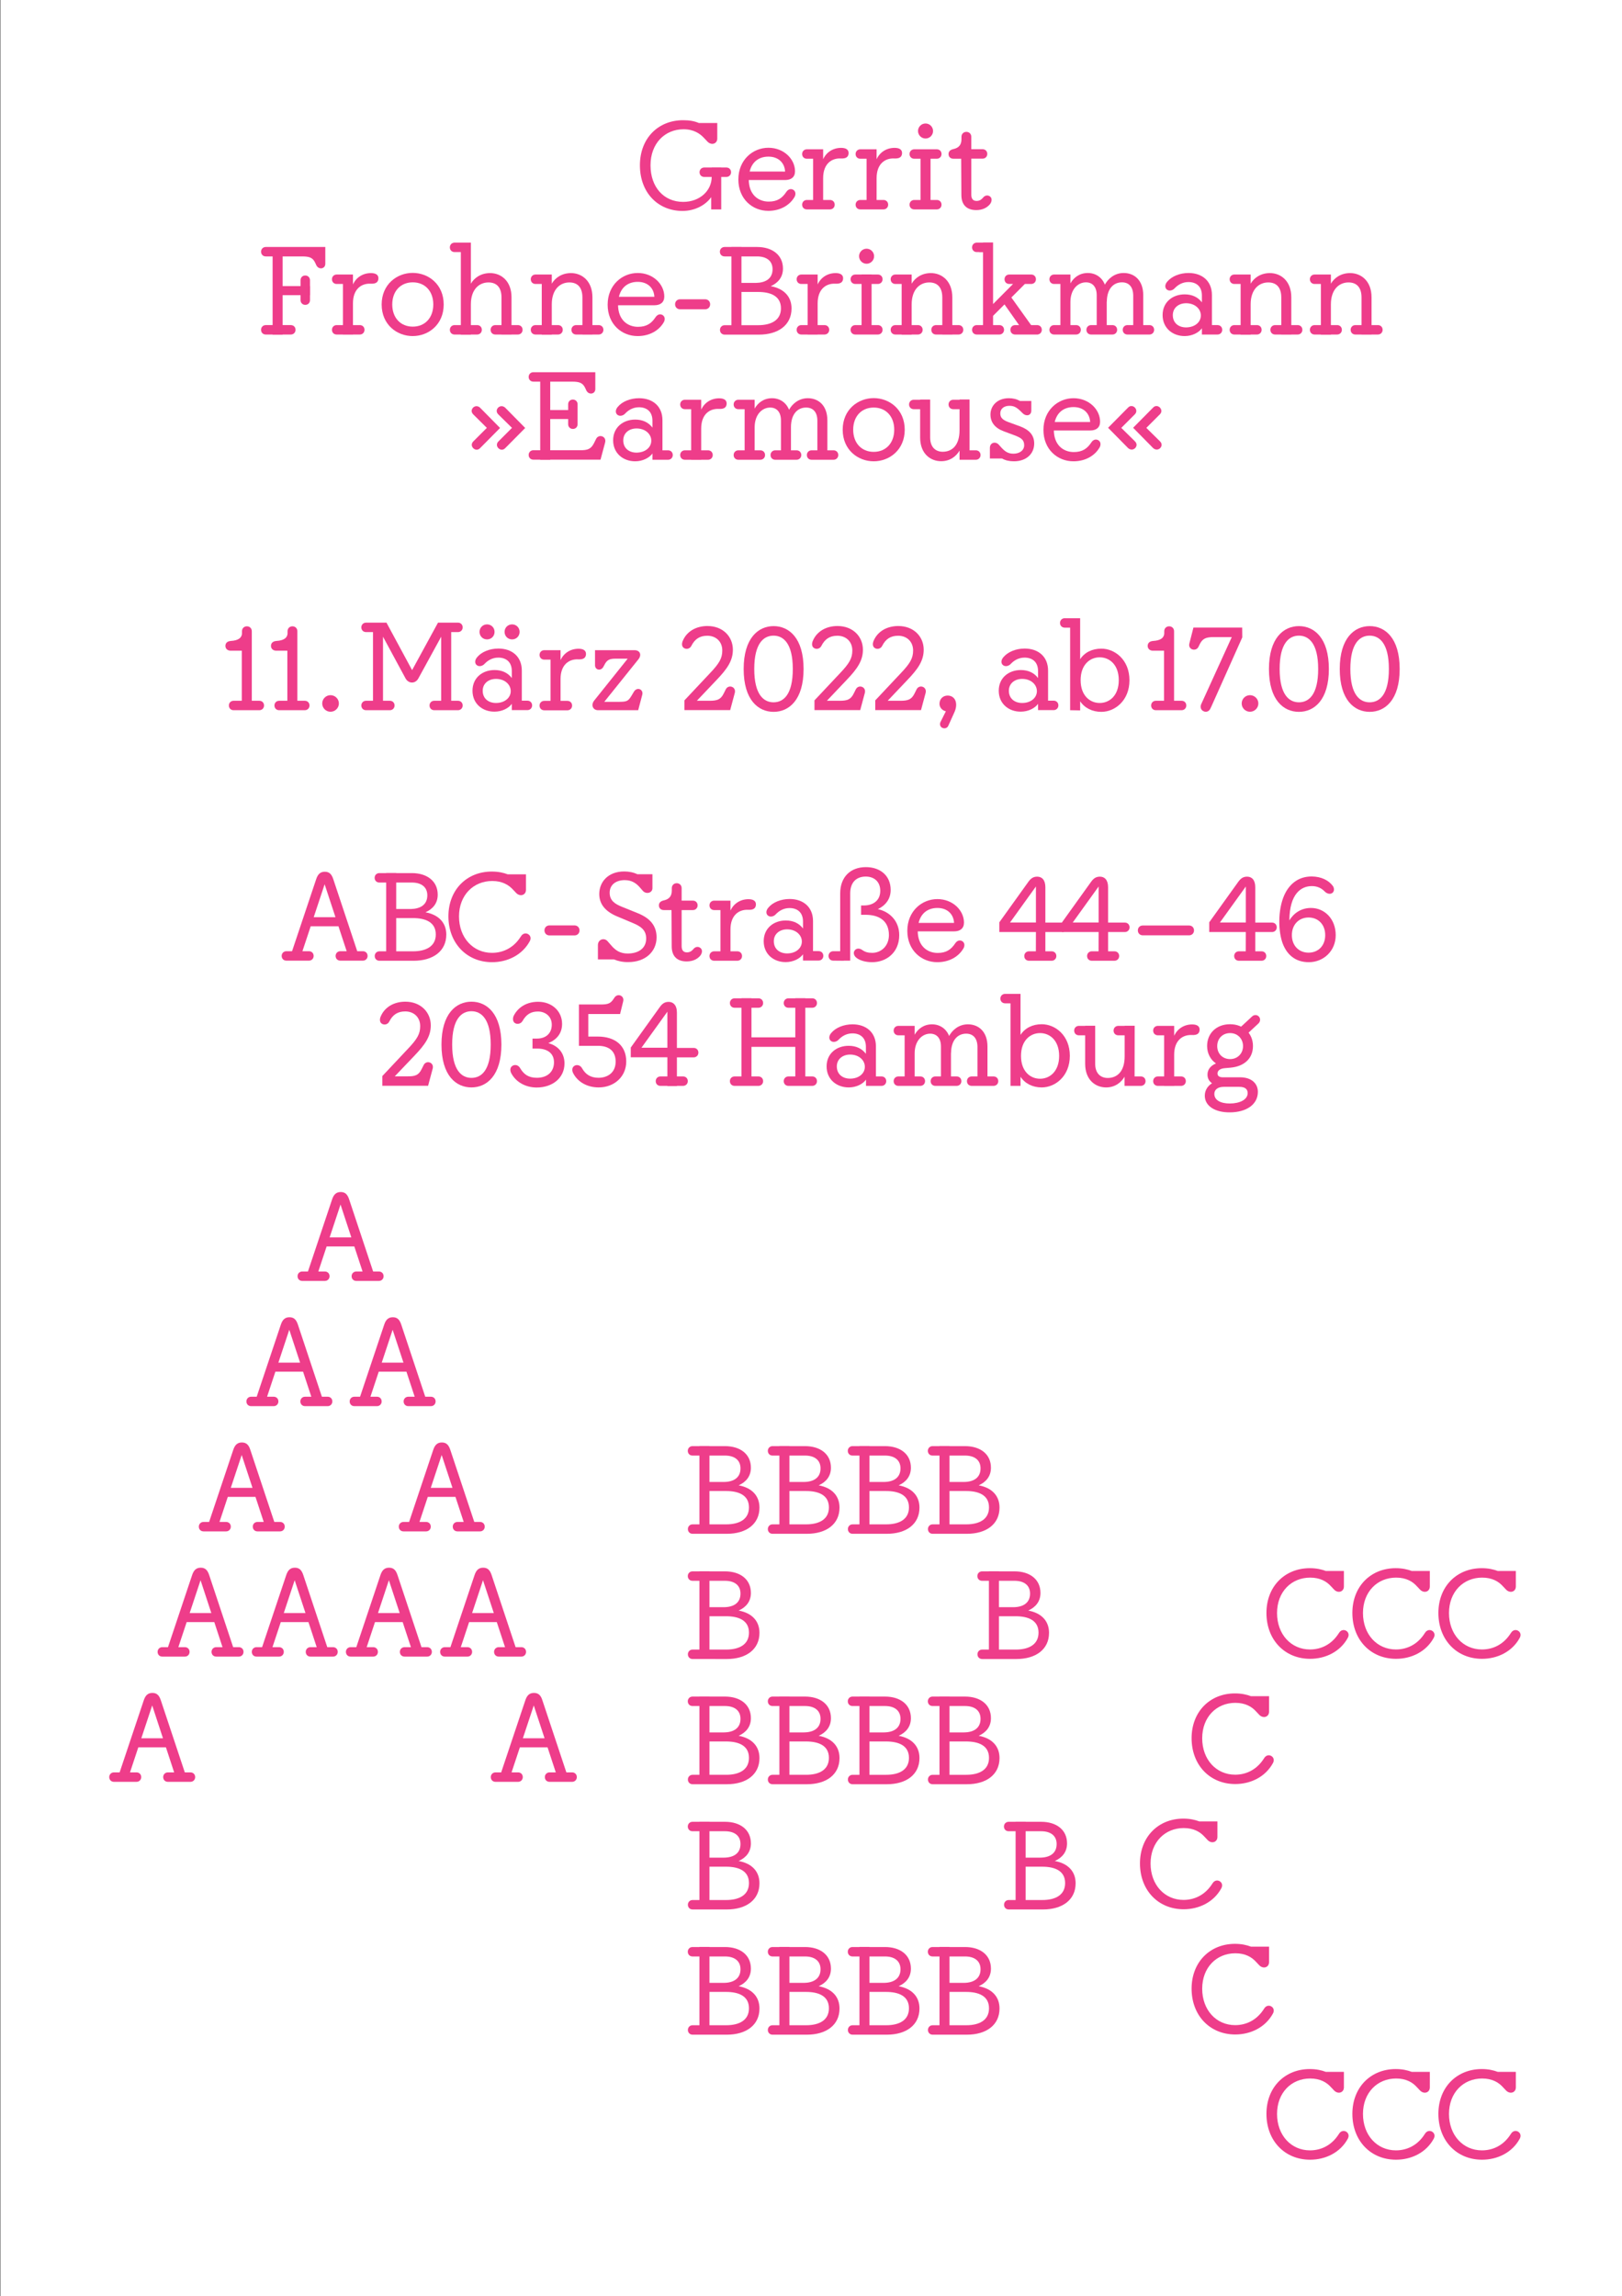 <?xml version="1.0" encoding="utf-8"?>
<!-- Generator: Adobe Illustrator 26.2.1, SVG Export Plug-In . SVG Version: 6.00 Build 0)  -->
<svg version="1.1" id="a" xmlns="http://www.w3.org/2000/svg" xmlns:xlink="http://www.w3.org/1999/xlink" x="0px" y="0px"
	 viewBox="0 0 1683.8 2383.9" style="enable-background:new 0 0 1683.8 2383.9;" xml:space="preserve">
<rect x="0" y="0" width="1683.8" height="2383.9" fill="#333333" stroke="none"/>
<style type="text/css">
	.st0{fill:#FFFFFF;}
	.st1{fill:#EE3D8A;}
</style>
<path class="st0" d="M1683.8,2383.9H0.4V0h1683.4V2383.9z"/>
<path class="st1" d="M316.4,1329.8h-2.6c-2.9,0-4.9-2.1-4.9-4.9s2.1-4.9,4.9-4.9h23.4c2.9,0,4.9,2.1,4.9,4.9s-2.1,4.9-4.9,4.9H316.4
	z M353.5,1250.5l-26.3,79.3h-10.8l28.3-84.5c1.7-5.2,4.3-7.8,9-7.8s7.1,2.6,8.8,7.8l28.1,84.5h-11L353.5,1250.5L353.5,1250.5z
	 M334.4,1294v-9.4h38v9.4H334.4z M372.5,1329.8h-2.6c-2.9,0-4.9-2.1-4.9-4.9s2.1-4.9,4.9-4.9h23.4c2.9,0,4.9,2.1,4.9,4.9
	s-2.1,4.9-4.9,4.9H372.5z"/>
<path class="st1" d="M263.3,1459.8h-2.6c-2.9,0-4.9-2.1-4.9-4.9s2.1-4.9,4.9-4.9h23.4c2.9,0,4.9,2.1,4.9,4.9s-2.1,4.9-4.9,4.9H263.3
	z M300.3,1380.5l-26.3,79.3h-10.8l28.3-84.5c1.7-5.2,4.3-7.8,9-7.8s7.1,2.6,8.8,7.8l28.1,84.5h-11L300.3,1380.5L300.3,1380.5z
	 M281.2,1424v-9.4h38v9.4H281.2z M319.3,1459.8h-2.6c-2.9,0-4.9-2.1-4.9-4.9s2.1-4.9,4.9-4.9h23.4c2.9,0,4.9,2.1,4.9,4.9
	s-2.1,4.9-4.9,4.9H319.3z"/>
<path class="st1" d="M370.5,1459.8h-2.6c-2.9,0-4.9-2.1-4.9-4.9s2.1-4.9,4.9-4.9h23.4c2.9,0,4.9,2.1,4.9,4.9s-2.1,4.9-4.9,4.9H370.5
	z M407.6,1380.5l-26.3,79.3h-10.8l28.3-84.5c1.7-5.2,4.3-7.8,9-7.8s7.1,2.6,8.8,7.8l28.1,84.5h-11L407.6,1380.5L407.6,1380.5z
	 M388.5,1424v-9.4h38v9.4H388.5z M426.5,1459.8h-2.6c-2.9,0-4.9-2.1-4.9-4.9s2.1-4.9,4.9-4.9h23.4c2.9,0,4.9,2.1,4.9,4.9
	s-2.1,4.9-4.9,4.9H426.5z"/>
<path class="st1" d="M213.9,1589.8h-2.6c-2.9,0-4.9-2.1-4.9-4.9s2.1-4.9,4.9-4.9h23.4c2.9,0,4.9,2.1,4.9,4.9s-2.1,4.9-4.9,4.9H213.9
	L213.9,1589.8z M250.9,1510.5l-26.3,79.3h-10.8l28.3-84.5c1.7-5.2,4.3-7.8,9-7.8s7.2,2.6,8.8,7.8l28.1,84.5h-11L250.9,1510.5
	L250.9,1510.5z M231.8,1554v-9.4h38v9.4H231.8z M269.9,1589.8h-2.6c-2.9,0-4.9-2.1-4.9-4.9s2.1-4.9,4.9-4.9h23.4
	c2.9,0,4.9,2.1,4.9,4.9s-2.1,4.9-4.9,4.9H269.9z"/>
<path class="st1" d="M421.5,1589.8h-2.6c-2.9,0-4.9-2.1-4.9-4.9s2.1-4.9,4.9-4.9h23.4c2.9,0,4.9,2.1,4.9,4.9s-2.1,4.9-4.9,4.9H421.5
	z M458.5,1510.5l-26.3,79.3h-10.8l28.3-84.5c1.7-5.2,4.3-7.8,9-7.8s7.1,2.6,8.8,7.8l28.1,84.5h-11L458.5,1510.5L458.5,1510.5z
	 M439.4,1554v-9.4h38v9.4H439.4z M477.5,1589.8h-2.6c-2.9,0-4.9-2.1-4.9-4.9s2.1-4.9,4.9-4.9h23.4c2.9,0,4.9,2.1,4.9,4.9
	s-2.1,4.9-4.9,4.9H477.5z"/>
<g>
	<path class="st1" d="M171.1,1719.8h-2.6c-2.9,0-4.9-2.1-4.9-4.9s2.1-4.9,4.9-4.9h23.4c2.9,0,4.9,2.1,4.9,4.9s-2.1,4.9-4.9,4.9
		H171.1L171.1,1719.8z M208.2,1640.5l-26.3,79.3h-10.8l28.3-84.5c1.7-5.2,4.3-7.8,9-7.8s7.1,2.6,8.8,7.8l28.1,84.5h-11.1
		L208.2,1640.5z M189,1684v-9.4h38v9.4H189z M227.1,1719.8h-2.6c-2.9,0-4.9-2.1-4.9-4.9s2.1-4.9,4.9-4.9h23.4c2.9,0,4.9,2.1,4.9,4.9
		s-2.1,4.9-4.9,4.9H227.1L227.1,1719.8z"/>
	<path class="st1" d="M268.9,1719.8h-2.6c-2.9,0-4.9-2.1-4.9-4.9s2.1-4.9,4.9-4.9h23.4c2.9,0,4.9,2.1,4.9,4.9s-2.1,4.9-4.9,4.9
		H268.9z M305.9,1640.5l-26.3,79.3h-10.8l28.3-84.5c1.7-5.2,4.3-7.8,9-7.8s7.1,2.6,8.8,7.8l28.1,84.5h-11L305.9,1640.5L305.9,1640.5
		z M286.8,1684v-9.4h38v9.4H286.8z M324.9,1719.8h-2.6c-2.9,0-4.9-2.1-4.9-4.9s2.1-4.9,4.9-4.9h23.4c2.9,0,4.9,2.1,4.9,4.9
		s-2.1,4.9-4.9,4.9H324.9z"/>
	<path class="st1" d="M366.6,1719.8H364c-2.9,0-4.9-2.1-4.9-4.9s2.1-4.9,4.9-4.9h23.4c2.9,0,4.9,2.1,4.9,4.9s-2.1,4.9-4.9,4.9H366.6
		z M403.7,1640.5l-26.3,79.3h-10.8l28.3-84.5c1.7-5.2,4.3-7.8,9-7.8s7.1,2.6,8.8,7.8l28.1,84.5h-11L403.7,1640.5L403.7,1640.5z
		 M384.5,1684v-9.4h38v9.4H384.5z M422.6,1719.8H420c-2.9,0-4.9-2.1-4.9-4.9s2.1-4.9,4.9-4.9h23.4c2.9,0,4.9,2.1,4.9,4.9
		s-2.1,4.9-4.9,4.9H422.6z"/>
	<path class="st1" d="M464.4,1719.8h-2.6c-2.9,0-4.9-2.1-4.9-4.9s2.1-4.9,4.9-4.9h23.4c2.9,0,4.9,2.1,4.9,4.9s-2.1,4.9-4.9,4.9
		H464.4z M501.4,1640.5l-26.3,79.3h-10.8l28.3-84.5c1.7-5.2,4.3-7.8,9-7.8s7.1,2.6,8.8,7.8l28.1,84.5h-11L501.4,1640.5z M482.3,1684
		v-9.4h38v9.4H482.3L482.3,1684z M520.4,1719.8h-2.6c-2.9,0-4.9-2.1-4.9-4.9s2.1-4.9,4.9-4.9h23.4c2.9,0,4.9,2.1,4.9,4.9
		s-2.1,4.9-4.9,4.9H520.4L520.4,1719.8z"/>
</g>
<path class="st1" d="M120.9,1849.8h-2.6c-2.9,0-4.9-2.1-4.9-4.9s2.1-4.9,4.9-4.9h23.4c2.9,0,4.9,2.1,4.9,4.9s-2.1,4.9-4.9,4.9H120.9
	z M158,1770.5l-26.3,79.3h-10.8l28.3-84.5c1.7-5.2,4.3-7.8,9-7.8s7.1,2.6,8.8,7.8l28.1,84.5H184L158,1770.5z M138.9,1814v-9.4h38
	v9.4H138.9L138.9,1814z M176.9,1849.8h-2.6c-2.9,0-4.9-2.1-4.9-4.9s2.1-4.9,4.9-4.9h23.4c2.9,0,4.9,2.1,4.9,4.9s-2.1,4.9-4.9,4.9
	H176.9L176.9,1849.8z"/>
<path class="st1" d="M517,1849.8h-2.6c-2.9,0-4.9-2.1-4.9-4.9s2.1-4.9,4.9-4.9h23.4c2.9,0,4.9,2.1,4.9,4.9s-2.1,4.9-4.9,4.9H517
	L517,1849.8z M554.1,1770.5l-26.3,79.3H517l28.3-84.5c1.7-5.2,4.3-7.8,9-7.8s7.2,2.6,8.8,7.8l28.1,84.5h-11L554.1,1770.5
	L554.1,1770.5z M535,1814v-9.4h38v9.4H535z M573.1,1849.8h-2.6c-2.9,0-4.9-2.1-4.9-4.9s2.1-4.9,4.9-4.9h23.4c2.9,0,4.9,2.1,4.9,4.9
	s-2.1,4.9-4.9,4.9H573.1L573.1,1849.8z"/>
<g>
	<path class="st1" d="M768.7,1524.4c0-8.8-6.4-13.3-16.1-13.3h-33.7c-2.9,0-4.9-2.1-4.9-4.9s2.1-4.9,4.9-4.9h33.7
		c16,0,26.9,8.4,26.9,22.4c0,8.8-4.9,14.8-12.7,18.3c13.7,2.5,21.6,10.8,21.6,23.1c0,17.3-13.8,27.2-33.9,27.2H719
		c-2.9,0-4.9-2.1-4.9-4.9s2.1-4.9,4.9-4.9h34.8c13.8,0,23.7-5.3,23.7-17.6c0-13.1-11.3-17-23.7-17h-19.4v-9.4h17.2
		C761.3,1538.4,768.7,1534.3,768.7,1524.4L768.7,1524.4z M726.1,1592.2v-91h10.4v91H726.1z"/>
	<path class="st1" d="M851.8,1524.4c0-8.8-6.4-13.3-16.1-13.3H802c-2.9,0-4.9-2.1-4.9-4.9s2.1-4.9,4.9-4.9h33.7
		c16,0,26.9,8.4,26.9,22.4c0,8.8-4.9,14.8-12.7,18.3c13.7,2.5,21.6,10.8,21.6,23.1c0,17.3-13.8,27.2-33.9,27.2H802
		c-2.9,0-4.9-2.1-4.9-4.9s2.1-4.9,4.9-4.9h34.8c13.8,0,23.7-5.3,23.7-17.6c0-13.1-11.3-17-23.7-17h-19.4v-9.4h17.2
		C844.4,1538.4,851.8,1534.3,851.8,1524.4L851.8,1524.4z M809.1,1592.2v-91h10.4v91H809.1z"/>
	<path class="st1" d="M934.8,1524.4c0-8.8-6.4-13.3-16.1-13.3H885c-2.9,0-4.9-2.1-4.9-4.9s2.1-4.9,4.9-4.9h33.7
		c16,0,26.9,8.4,26.9,22.4c0,8.8-4.9,14.8-12.7,18.3c13.7,2.5,21.6,10.8,21.6,23.1c0,17.3-13.8,27.2-33.9,27.2h-35.5
		c-2.9,0-4.9-2.1-4.9-4.9s2.1-4.9,4.9-4.9h34.8c13.8,0,23.7-5.3,23.7-17.6c0-13.1-11.3-17-23.7-17h-19.4v-9.4h17.2
		C927.4,1538.4,934.8,1534.3,934.8,1524.4L934.8,1524.4z M892.2,1592.2v-91h10.4v91H892.2z"/>
	<path class="st1" d="M1017.9,1524.4c0-8.8-6.4-13.3-16.1-13.3h-33.7c-2.9,0-4.9-2.1-4.9-4.9s2.1-4.9,4.9-4.9h33.7
		c16,0,26.9,8.4,26.9,22.4c0,8.8-4.9,14.8-12.7,18.3c13.7,2.5,21.6,10.8,21.6,23.1c0,17.3-13.8,27.2-33.9,27.2h-35.5
		c-2.9,0-4.9-2.1-4.9-4.9s2.1-4.9,4.9-4.9h34.8c13.8,0,23.7-5.3,23.7-17.6c0-13.1-11.3-17-23.7-17h-19.4v-9.4h17.2
		C1010.5,1538.4,1017.9,1534.3,1017.9,1524.4L1017.9,1524.4z M975.3,1592.2v-91h10.4v91H975.3z"/>
</g>
<g>
	<path class="st1" d="M768.7,1654.4c0-8.8-6.4-13.3-16.1-13.3h-33.7c-2.9,0-4.9-2.1-4.9-4.9s2.1-4.9,4.9-4.9h33.7
		c16,0,26.9,8.4,26.9,22.4c0,8.8-4.9,14.8-12.7,18.3c13.7,2.5,21.6,10.8,21.6,23.1c0,17.3-13.8,27.2-33.9,27.2H719
		c-2.9,0-4.9-2.1-4.9-4.9s2.1-4.9,4.9-4.9h34.8c13.8,0,23.7-5.3,23.7-17.6c0-13.1-11.3-17-23.7-17h-19.4v-9.4h17.2
		C761.3,1668.4,768.7,1664.3,768.7,1654.4L768.7,1654.4z M726.1,1722.2v-91h10.4v91H726.1z"/>
	<path class="st1" d="M1069.3,1654.4c0-8.8-6.4-13.3-16.1-13.3h-33.7c-2.9,0-4.9-2.1-4.9-4.9s2.1-4.9,4.9-4.9h33.7
		c16,0,26.9,8.4,26.9,22.4c0,8.8-4.9,14.8-12.7,18.3c13.7,2.5,21.6,10.8,21.6,23.1c0,17.3-13.8,27.2-33.9,27.2h-35.5
		c-2.9,0-4.9-2.1-4.9-4.9s2.1-4.9,4.9-4.9h34.8c13.8,0,23.7-5.3,23.7-17.6c0-13.1-11.3-17-23.7-17H1035v-9.4h17.2
		C1061.8,1668.4,1069.3,1664.3,1069.3,1654.4L1069.3,1654.4z M1026.6,1722.2v-91h10.4v91H1026.6z"/>
</g>
<g>
	<path class="st1" d="M768.7,1784.4c0-8.8-6.4-13.3-16.1-13.3h-33.7c-2.9,0-4.9-2.1-4.9-4.9s2.1-4.9,4.9-4.9h33.7
		c16,0,26.9,8.4,26.9,22.4c0,8.8-4.9,14.8-12.7,18.3c13.7,2.5,21.6,10.8,21.6,23.1c0,17.3-13.8,27.2-33.9,27.2H719
		c-2.9,0-4.9-2.1-4.9-4.9s2.1-4.9,4.9-4.9h34.8c13.8,0,23.7-5.3,23.7-17.6c0-13.1-11.3-17-23.7-17h-19.4v-9.4h17.2
		C761.3,1798.4,768.7,1794.3,768.7,1784.4L768.7,1784.4z M726.1,1852.2v-91h10.4v91H726.1z"/>
	<path class="st1" d="M851.8,1784.4c0-8.8-6.4-13.3-16.1-13.3H802c-2.9,0-4.9-2.1-4.9-4.9s2.1-4.9,4.9-4.9h33.7
		c16,0,26.9,8.4,26.9,22.4c0,8.8-4.9,14.8-12.7,18.3c13.7,2.5,21.6,10.8,21.6,23.1c0,17.3-13.8,27.2-33.9,27.2H802
		c-2.9,0-4.9-2.1-4.9-4.9s2.1-4.9,4.9-4.9h34.8c13.8,0,23.7-5.3,23.7-17.6c0-13.1-11.3-17-23.7-17h-19.4v-9.4h17.2
		C844.4,1798.4,851.8,1794.3,851.8,1784.4L851.8,1784.4z M809.1,1852.2v-91h10.4v91H809.1z"/>
	<path class="st1" d="M934.8,1784.4c0-8.8-6.4-13.3-16.1-13.3H885c-2.9,0-4.9-2.1-4.9-4.9s2.1-4.9,4.9-4.9h33.7
		c16,0,26.9,8.4,26.9,22.4c0,8.8-4.9,14.8-12.7,18.3c13.7,2.5,21.6,10.8,21.6,23.1c0,17.3-13.8,27.2-33.9,27.2h-35.5
		c-2.9,0-4.9-2.1-4.9-4.9s2.1-4.9,4.9-4.9h34.8c13.8,0,23.7-5.3,23.7-17.6c0-13.1-11.3-17-23.7-17h-19.4v-9.4h17.2
		C927.4,1798.4,934.8,1794.3,934.8,1784.4L934.8,1784.4z M892.2,1852.2v-91h10.4v91H892.2z"/>
	<path class="st1" d="M1017.9,1784.4c0-8.8-6.4-13.3-16.1-13.3h-33.7c-2.9,0-4.9-2.1-4.9-4.9s2.1-4.9,4.9-4.9h33.7
		c16,0,26.9,8.4,26.9,22.4c0,8.8-4.9,14.8-12.7,18.3c13.7,2.5,21.6,10.8,21.6,23.1c0,17.3-13.8,27.2-33.9,27.2h-35.5
		c-2.9,0-4.9-2.1-4.9-4.9s2.1-4.9,4.9-4.9h34.8c13.8,0,23.7-5.3,23.7-17.6c0-13.1-11.3-17-23.7-17h-19.4v-9.4h17.2
		C1010.5,1798.4,1017.9,1794.3,1017.9,1784.4L1017.9,1784.4z M975.3,1852.2v-91h10.4v91H975.3z"/>
</g>
<g>
	<path class="st1" d="M768.7,1914.4c0-8.8-6.4-13.3-16.1-13.3h-33.7c-2.9,0-4.9-2.1-4.9-4.9s2.1-4.9,4.9-4.9h33.7
		c16,0,26.9,8.4,26.9,22.4c0,8.8-4.9,14.8-12.7,18.3c13.7,2.5,21.6,10.8,21.6,23.1c0,17.3-13.8,27.2-33.9,27.2H719
		c-2.9,0-4.9-2.1-4.9-4.9s2.1-4.9,4.9-4.9h34.8c13.8,0,23.7-5.3,23.7-17.6c0-13.1-11.3-17-23.7-17h-19.4v-9.4h17.2
		C761.3,1928.4,768.7,1924.3,768.7,1914.4L768.7,1914.4z M726.1,1982.2v-91h10.4v91H726.1z"/>
	<path class="st1" d="M1096.9,1914.4c0-8.8-6.4-13.3-16.1-13.3h-33.7c-2.9,0-4.9-2.1-4.9-4.9s2.1-4.9,4.9-4.9h33.7
		c16,0,26.9,8.4,26.9,22.4c0,8.8-4.9,14.8-12.7,18.3c13.7,2.5,21.6,10.8,21.6,23.1c0,17.3-13.8,27.2-33.9,27.2h-35.5
		c-2.9,0-4.9-2.1-4.9-4.9s2.1-4.9,4.9-4.9h34.8c13.8,0,23.7-5.3,23.7-17.6c0-13.1-11.3-17-23.7-17h-19.4v-9.4h17.2
		C1089.5,1928.4,1096.9,1924.3,1096.9,1914.4L1096.9,1914.4z M1054.3,1982.2v-91h10.4v91H1054.3z"/>
</g>
<g>
	<path class="st1" d="M768.7,2044.4c0-8.8-6.4-13.3-16.1-13.3h-33.7c-2.9,0-4.9-2.1-4.9-4.9s2.1-4.9,4.9-4.9h33.7
		c16,0,26.9,8.4,26.9,22.4c0,8.8-4.9,14.8-12.7,18.3c13.7,2.5,21.6,10.8,21.6,23.1c0,17.3-13.8,27.2-33.9,27.2H719
		c-2.9,0-4.9-2.1-4.9-4.9s2.1-4.9,4.9-4.9h34.8c13.8,0,23.7-5.3,23.7-17.6c0-13.1-11.3-17-23.7-17h-19.4v-9.4h17.2
		C761.3,2058.4,768.7,2054.2,768.7,2044.4L768.7,2044.4z M726.1,2112.2v-91h10.4v91H726.1z"/>
	<path class="st1" d="M851.8,2044.4c0-8.8-6.4-13.3-16.1-13.3H802c-2.9,0-4.9-2.1-4.9-4.9s2.1-4.9,4.9-4.9h33.7
		c16,0,26.9,8.4,26.9,22.4c0,8.8-4.9,14.8-12.7,18.3c13.7,2.5,21.6,10.8,21.6,23.1c0,17.3-13.8,27.2-33.9,27.2H802
		c-2.9,0-4.9-2.1-4.9-4.9s2.1-4.9,4.9-4.9h34.8c13.8,0,23.7-5.3,23.7-17.6c0-13.1-11.3-17-23.7-17h-19.4v-9.4h17.2
		C844.4,2058.4,851.8,2054.2,851.8,2044.4L851.8,2044.4z M809.1,2112.2v-91h10.4v91H809.1z"/>
	<path class="st1" d="M934.8,2044.4c0-8.8-6.4-13.3-16.1-13.3H885c-2.9,0-4.9-2.1-4.9-4.9s2.1-4.9,4.9-4.9h33.7
		c16,0,26.9,8.4,26.9,22.4c0,8.8-4.9,14.8-12.7,18.3c13.7,2.5,21.6,10.8,21.6,23.1c0,17.3-13.8,27.2-33.9,27.2h-35.5
		c-2.9,0-4.9-2.1-4.9-4.9s2.1-4.9,4.9-4.9h34.8c13.8,0,23.7-5.3,23.7-17.6c0-13.1-11.3-17-23.7-17h-19.4v-9.4h17.2
		C927.4,2058.4,934.8,2054.2,934.8,2044.4L934.8,2044.4z M892.2,2112.2v-91h10.4v91H892.2z"/>
	<path class="st1" d="M1017.9,2044.4c0-8.8-6.4-13.3-16.1-13.3h-33.7c-2.9,0-4.9-2.1-4.9-4.9s2.1-4.9,4.9-4.9h33.7
		c16,0,26.9,8.4,26.9,22.4c0,8.8-4.9,14.8-12.7,18.3c13.7,2.5,21.6,10.8,21.6,23.1c0,17.3-13.8,27.2-33.9,27.2h-35.5
		c-2.9,0-4.9-2.1-4.9-4.9s2.1-4.9,4.9-4.9h34.8c13.8,0,23.7-5.3,23.7-17.6c0-13.1-11.3-17-23.7-17h-19.4v-9.4h17.2
		C1010.5,2058.4,1017.9,2054.2,1017.9,2044.4L1017.9,2044.4z M975.3,2112.2v-91h10.4v91H975.3z"/>
</g>
<g>
	<path class="st1" d="M1314.7,1674.5c0-27.6,19.1-46.5,45-46.5c6.8,0,12.1,1.2,16.6,2.9h18.8v16.1c0,5.6-6.2,7.5-10.3,3.1l-3.4-3.6
		c-4.2-4.6-10.8-8.7-21.3-8.7c-19.5,0-34.4,14.7-34.4,36.8s14.6,37.8,34.2,37.8c11.2,0,21.4-4.9,28.5-14.8l1.7-2.5
		c1.8-2.9,4.9-3.6,7.4-2.1c2.6,1.6,3.2,4.6,1.6,7.4c-7.8,14.3-23.1,21.7-39.1,21.7C1333.8,1722.1,1314.7,1702.5,1314.7,1674.5
		L1314.7,1674.5z"/>
	<path class="st1" d="M1403.9,1674.5c0-27.6,19.1-46.5,45-46.5c6.8,0,12.1,1.2,16.6,2.9h18.8v16.1c0,5.6-6.2,7.5-10.3,3.1l-3.4-3.6
		c-4.2-4.6-10.8-8.7-21.3-8.7c-19.5,0-34.4,14.7-34.4,36.8s14.6,37.8,34.2,37.8c11.2,0,21.4-4.9,28.5-14.8l1.7-2.5
		c1.8-2.9,4.9-3.6,7.4-2.1c2.6,1.6,3.2,4.6,1.6,7.4c-7.8,14.3-23.1,21.7-39.1,21.7C1423,1722.1,1403.9,1702.5,1403.9,1674.5
		L1403.9,1674.5z"/>
	<path class="st1" d="M1493.2,1674.5c0-27.6,19.1-46.5,45-46.5c6.8,0,12.1,1.2,16.6,2.9h18.8v16.1c0,5.6-6.2,7.5-10.3,3.1l-3.4-3.6
		c-4.2-4.6-10.8-8.7-21.3-8.7c-19.5,0-34.4,14.7-34.4,36.8s14.6,37.8,34.2,37.8c11.2,0,21.4-4.9,28.5-14.8l1.7-2.5
		c1.8-2.9,4.9-3.6,7.4-2.1c2.6,1.6,3.2,4.6,1.6,7.4c-7.8,14.3-23.1,21.7-39.1,21.7C1512.3,1722.1,1493.2,1702.5,1493.2,1674.5
		L1493.2,1674.5z"/>
</g>
<path class="st1" d="M1237,1804.5c0-27.6,19.1-46.5,45-46.5c6.8,0,12.1,1.2,16.6,2.9h18.8v16.1c0,5.6-6.2,7.5-10.3,3.1l-3.4-3.6
	c-4.2-4.6-10.8-8.7-21.3-8.7c-19.5,0-34.4,14.7-34.4,36.8s14.6,37.8,34.2,37.8c11.2,0,21.4-4.9,28.5-14.8l1.7-2.5
	c1.8-2.9,4.9-3.6,7.4-2.1c2.6,1.6,3.2,4.6,1.6,7.4c-7.8,14.3-23.1,21.7-39.1,21.7C1256.1,1852.1,1237,1832.5,1237,1804.5
	L1237,1804.5z"/>
<path class="st1" d="M1183.4,1934.5c0-27.6,19.1-46.5,45-46.5c6.8,0,12.1,1.2,16.6,2.9h18.8v16.1c0,5.6-6.2,7.5-10.3,3.1l-3.4-3.6
	c-4.2-4.6-10.8-8.7-21.3-8.7c-19.5,0-34.4,14.7-34.4,36.8s14.6,37.8,34.2,37.8c11.2,0,21.4-4.9,28.5-14.8l1.7-2.5
	c1.8-2.9,4.9-3.6,7.4-2.1c2.6,1.6,3.2,4.6,1.6,7.4c-7.8,14.3-23.1,21.7-39.1,21.7C1202.5,1982.1,1183.4,1962.5,1183.4,1934.5
	L1183.4,1934.5z"/>
<path class="st1" d="M1237,2064.5c0-27.6,19.1-46.5,45-46.5c6.8,0,12.1,1.2,16.6,2.9h18.8v16.1c0,5.6-6.2,7.5-10.3,3.1l-3.4-3.6
	c-4.2-4.6-10.8-8.7-21.3-8.7c-19.5,0-34.4,14.7-34.4,36.8s14.6,37.8,34.2,37.8c11.2,0,21.4-4.9,28.5-14.8l1.7-2.5
	c1.8-2.9,4.9-3.6,7.4-2.1c2.6,1.6,3.2,4.6,1.6,7.4c-7.8,14.3-23.1,21.7-39.1,21.7C1256.1,2112.1,1237,2092.5,1237,2064.5
	L1237,2064.5z"/>
<g>
	<path class="st1" d="M1314.7,2194.5c0-27.6,19.1-46.5,45-46.5c6.8,0,12.1,1.2,16.6,2.9h18.8v16.1c0,5.6-6.2,7.5-10.3,3.1l-3.4-3.6
		c-4.2-4.6-10.8-8.7-21.3-8.7c-19.5,0-34.4,14.7-34.4,36.8s14.6,37.8,34.2,37.8c11.2,0,21.4-4.9,28.5-14.8l1.7-2.5
		c1.8-2.9,4.9-3.6,7.4-2.1c2.6,1.6,3.2,4.6,1.6,7.4c-7.8,14.3-23.1,21.7-39.1,21.7C1333.8,2242.1,1314.7,2222.5,1314.7,2194.5
		L1314.7,2194.5z"/>
	<path class="st1" d="M1403.9,2194.5c0-27.6,19.1-46.5,45-46.5c6.8,0,12.1,1.2,16.6,2.9h18.8v16.1c0,5.6-6.2,7.5-10.3,3.1l-3.4-3.6
		c-4.2-4.6-10.8-8.7-21.3-8.7c-19.5,0-34.4,14.7-34.4,36.8s14.6,37.8,34.2,37.8c11.2,0,21.4-4.9,28.5-14.8l1.7-2.5
		c1.8-2.9,4.9-3.6,7.4-2.1c2.6,1.6,3.2,4.6,1.6,7.4c-7.8,14.3-23.1,21.7-39.1,21.7C1423,2242.1,1403.9,2222.5,1403.9,2194.5
		L1403.9,2194.5z"/>
	<path class="st1" d="M1493.2,2194.5c0-27.6,19.1-46.5,45-46.5c6.8,0,12.1,1.2,16.6,2.9h18.8v16.1c0,5.6-6.2,7.5-10.3,3.1l-3.4-3.6
		c-4.2-4.6-10.8-8.7-21.3-8.7c-19.5,0-34.4,14.7-34.4,36.8s14.6,37.8,34.2,37.8c11.2,0,21.4-4.9,28.5-14.8l1.7-2.5
		c1.8-2.9,4.9-3.6,7.4-2.1c2.6,1.6,3.2,4.6,1.6,7.4c-7.8,14.3-23.1,21.7-39.1,21.7C1512.3,2242.1,1493.2,2222.5,1493.2,2194.5
		L1493.2,2194.5z"/>
</g>
<g>
	<path class="st1" d="M664.3,171.6c0-28.2,19.1-46.8,44.8-46.8c6.8,0,11.7,0.9,16.4,2.9h19.1v16.1c0,5.6-6.2,7.5-10.3,3.1l-3.4-3.6
		c-4.2-4.6-10.8-9.1-21.3-9.1c-19.4,0-34.3,14.7-34.3,37.4s13.8,38,33.9,38c17.3,0,29.6-11.7,29.6-25.9v-9.9h9.9v43.6h-10.4v-12.7
		c-5.5,7.8-16.4,14.3-29.9,14.3C682.8,218.9,664.3,199.8,664.3,171.6L664.3,171.6z M733.7,183.7h-2.6c-2.9,0-4.9-2.1-4.9-4.9
		s2.1-4.9,4.9-4.9H754c2.9,0,4.9,2.1,4.9,4.9s-2.1,4.9-4.9,4.9H733.7z"/>
	<path class="st1" d="M797.7,162.6c-11.8,0-20.4,7.8-20.4,23.7s10,23,20.7,23c9,0,14-3.6,18.3-10.1c2-2.9,4.8-3.6,7.3-2.1
		c2.6,1.7,2.6,4.9,1.2,7.4c-4.9,8.4-14.6,14.4-27.2,14.4c-16.4,0-31.1-12.2-31.1-32.6s15.1-32.9,31.2-32.9s27.6,11.8,27.6,24.4
		c0,6-3.9,9.1-10.3,9.1h-40.3v-8.8H815C814.6,169.6,808.6,162.6,797.7,162.6L797.7,162.6z"/>
	<path class="st1" d="M844.1,164.8h-6.5c-2.9,0-4.9-2.1-4.9-4.9s2.1-4.9,4.9-4.9h16.9v10.3c3.4-7.4,10.4-11.8,18.7-11.8
		c5.3,0,8.1,2.1,7.7,6.1c-0.4,3.4-2.6,5.2-8.2,4.9c-9.1-0.4-18.2,5.2-18.2,20.5v32.4h-10.4V164.8L844.1,164.8z M840.2,217.4h-2.6
		c-2.9,0-4.9-2.1-4.9-4.9s2.1-4.9,4.9-4.9h24c2.9,0,4.9,2.1,4.9,4.9s-2.1,4.9-4.9,4.9H840.2z"/>
	<path class="st1" d="M899.6,164.8h-6.5c-2.9,0-4.9-2.1-4.9-4.9s2.1-4.9,4.9-4.9H910v10.3c3.4-7.4,10.4-11.8,18.7-11.8
		c5.3,0,8.1,2.1,7.7,6.1c-0.4,3.4-2.6,5.2-8.2,4.9c-9.1-0.4-18.2,5.2-18.2,20.5v32.4h-10.4V164.8L899.6,164.8z M895.7,217.4h-2.6
		c-2.9,0-4.9-2.1-4.9-4.9s2.1-4.9,4.9-4.9h24c2.9,0,4.9,2.1,4.9,4.9s-2.1,4.9-4.9,4.9H895.7z"/>
	<path class="st1" d="M951.7,164.8h-2.6c-2.9,0-4.9-2.1-4.9-4.9s2.1-4.9,4.9-4.9h23.4c2.9,0,4.9,2.1,4.9,4.9s-2.1,4.9-4.9,4.9H951.7
		L951.7,164.8z M951.7,217.4h-2.6c-2.9,0-4.9-2.1-4.9-4.9s2.1-4.9,4.9-4.9h23.4c2.9,0,4.9,2.1,4.9,4.9s-2.1,4.9-4.9,4.9H951.7
		L951.7,217.4z M953,136c0-4.3,3.5-7.8,7.8-7.8s7.8,3.5,7.8,7.8s-3.5,7.8-7.8,7.8S953,140.3,953,136z M966,217.4h-10.4V155H966
		V217.4z"/>
	<path class="st1" d="M997.8,164.8h-7.9c-3.2,0-5.2-1.9-5.2-4.9c0-2.7,1.8-4.4,4.9-5.1c6-1.3,8.5-4.7,8.5-10.3V142
		c0-2.9,2.1-5.1,5.1-5.1s5.1,2.2,5.1,5.1v12.9h11.7c2.9,0,4.9,2.1,4.9,4.9s-2.1,4.9-4.9,4.9h-11.7V202c0,4.4,1.8,6.6,5.5,6.6
		c3,0,4.9-1.3,6.8-3.5c1.8-2.3,4.9-3,7.3-1c2.3,1.9,1.7,5.6-0.4,8.1c-3.1,3.6-7.8,5.9-14,5.9c-9.8,0-15.5-5.3-15.5-15.7L997.8,164.8
		L997.8,164.8z"/>
</g>
<g>
	<path class="st1" d="M278.5,266.2h-2.6c-2.9,0-4.9-2.1-4.9-4.9s2.1-4.9,4.9-4.9h61.8v17.5c0,5.3-6.9,6.6-9.4,1.3l-1-2.2
		c-2.6-5.6-6-6.8-13.8-6.8H278.5L278.5,266.2z M299.3,337.5h2.6c2.9,0,4.9,2.1,4.9,4.9s-2.1,4.9-4.9,4.9h-26c-2.9,0-4.9-2.1-4.9-4.9
		s2.1-4.9,4.9-4.9H299.3z M283,256.4h10.4V297h28.5v9.4h-28.5v41.1H283V256.4L283,256.4z M312,293.5v-2.6c0-2.9,2.1-4.9,4.9-4.9
		s4.9,2.1,4.9,4.9v20.7c0,2.9-2.1,4.9-4.9,4.9s-4.9-2.1-4.9-4.9V293.5z"/>
	<path class="st1" d="M356,294.8h-6.5c-2.9,0-4.9-2.1-4.9-4.9s2.1-4.9,4.9-4.9h16.9v10.3c3.4-7.4,10.4-11.8,18.7-11.8
		c5.3,0,8.1,2.1,7.7,6.1c-0.4,3.4-2.6,5.2-8.2,4.9c-9.1-0.4-18.2,5.2-18.2,20.5v32.4H356V294.8z M352.1,347.3h-2.6
		c-2.9,0-4.9-2.1-4.9-4.9s2.1-4.9,4.9-4.9h24c2.9,0,4.9,2.1,4.9,4.9s-2.1,4.9-4.9,4.9H352.1L352.1,347.3z"/>
	<path class="st1" d="M396.2,316.1c0-20.9,15.9-32.8,32.2-32.8s32.2,11.8,32.2,32.8s-15.9,32.8-32.2,32.8S396.2,337.1,396.2,316.1z
		 M449.8,316.1c0-13.8-8.6-23-21.3-23s-21.3,9.2-21.3,23s8.6,23,21.3,23S449.8,329.9,449.8,316.1z"/>
	<path class="st1" d="M478.4,261.7h-6.5c-2.9,0-4.9-2.1-4.9-4.9s2.1-4.9,4.9-4.9h16.9v42.6c3.5-6,10.3-11,20-11
		c11.1,0,22.2,7.9,22.2,25.2v38.7h-10.4v-38.6c0-10.7-5.3-15.6-13.5-15.6c-9.8,0-18.3,7.3-18.3,22.8v31.5h-10.4V261.7L478.4,261.7z
		 M474.5,347.3h-2.6c-2.9,0-4.9-2.1-4.9-4.9s2.1-4.9,4.9-4.9h23.4c2.9,0,4.9,2.1,4.9,4.9s-2.1,4.9-4.9,4.9H474.5z M516.8,347.3h-2.6
		c-2.9,0-4.9-2.1-4.9-4.9s2.1-4.9,4.9-4.9h23.4c2.9,0,4.9,2.1,4.9,4.9s-2.1,4.9-4.9,4.9H516.8L516.8,347.3z"/>
	<path class="st1" d="M562.4,294.8h-6.5c-2.9,0-4.9-2.1-4.9-4.9s2.1-4.9,4.9-4.9h16.9v9.5c3.5-6,10.3-11,20-11
		c11,0,22.2,7.9,22.2,25.2v38.7h-10.4v-38.6c0-10.7-5.3-15.6-13.5-15.6c-9.8,0-18.3,7.3-18.3,22.8v31.5h-10.4V294.8L562.4,294.8z
		 M558.5,347.3h-2.6c-2.9,0-4.9-2.1-4.9-4.9s2.1-4.9,4.9-4.9h23.4c2.9,0,4.9,2.1,4.9,4.9s-2.1,4.9-4.9,4.9H558.5L558.5,347.3z
		 M600.7,347.3h-2.6c-2.9,0-4.9-2.1-4.9-4.9s2.1-4.9,4.9-4.9h23.4c2.9,0,4.9,2.1,4.9,4.9s-2.1,4.9-4.9,4.9H600.7L600.7,347.3z"/>
	<path class="st1" d="M662,292.6c-11.8,0-20.4,7.8-20.4,23.7s10,23,20.7,23c9,0,14-3.6,18.3-10.1c2-2.9,4.8-3.6,7.3-2.1
		c2.6,1.7,2.6,4.9,1.2,7.4c-4.9,8.5-14.6,14.4-27.2,14.4c-16.4,0-31.1-12.2-31.1-32.6s15.1-32.9,31.2-32.9s27.6,11.8,27.6,24.4
		c0,6-3.9,9.1-10.3,9.1H639v-8.8h40.3C678.9,299.6,672.9,292.6,662,292.6L662,292.6z"/>
	<path class="st1" d="M708.8,321.1H706c-3,0-5.2-2.2-5.2-5.2s2.2-5.2,5.2-5.2h26c3,0,5.2,2.2,5.2,5.2s-2.2,5.2-5.2,5.2H708.8z"/>
	<path class="st1" d="M802,279.5c0-8.8-6.4-13.3-16.1-13.3h-33.7c-2.9,0-4.9-2.1-4.9-4.9s2.1-4.9,4.9-4.9h33.7
		c16,0,26.9,8.5,26.9,22.4c0,8.8-4.9,14.8-12.7,18.3c13.7,2.5,21.6,10.8,21.6,23.1c0,17.3-13.8,27.2-33.9,27.2h-35.5
		c-2.9,0-4.9-2.1-4.9-4.9s2.1-4.9,4.9-4.9H787c13.8,0,23.7-5.3,23.7-17.5c0-13.1-11.3-17-23.7-17h-19.4v-9.4h17.2
		C794.6,293.5,802,289.4,802,279.5L802,279.5z M759.3,347.3v-91h10.4v91H759.3z"/>
	<path class="st1" d="M838.4,294.8h-6.5c-2.9,0-4.9-2.1-4.9-4.9s2.1-4.9,4.9-4.9h16.9v10.3c3.4-7.4,10.4-11.8,18.7-11.8
		c5.3,0,8.1,2.1,7.7,6.1c-0.4,3.4-2.6,5.2-8.2,4.9c-9.1-0.4-18.2,5.2-18.2,20.5v32.4h-10.4V294.8L838.4,294.8z M834.5,347.3h-2.6
		c-2.9,0-4.9-2.1-4.9-4.9s2.1-4.9,4.9-4.9h24c2.9,0,4.9,2.1,4.9,4.9s-2.1,4.9-4.9,4.9H834.5z"/>
	<path class="st1" d="M890.5,294.8h-2.6c-2.9,0-4.9-2.1-4.9-4.9s2.1-4.9,4.9-4.9h23.4c2.9,0,4.9,2.1,4.9,4.9s-2.1,4.9-4.9,4.9H890.5
		L890.5,294.8z M890.5,347.3h-2.6c-2.9,0-4.9-2.1-4.9-4.9s2.1-4.9,4.9-4.9h23.4c2.9,0,4.9,2.1,4.9,4.9s-2.1,4.9-4.9,4.9H890.5
		L890.5,347.3z M891.8,266c0-4.3,3.5-7.8,7.8-7.8s7.8,3.5,7.8,7.8s-3.5,7.8-7.8,7.8S891.8,270.3,891.8,266z M904.8,347.3h-10.4
		v-62.4h10.4V347.3z"/>
	<path class="st1" d="M936,294.8h-6.5c-2.9,0-4.9-2.1-4.9-4.9s2.1-4.9,4.9-4.9h16.9v9.5c3.5-6,10.3-11,20-11
		c11,0,22.2,7.9,22.2,25.2v38.7h-10.4v-38.6c0-10.7-5.3-15.6-13.5-15.6c-9.8,0-18.3,7.3-18.3,22.8v31.5H936V294.8L936,294.8z
		 M932.1,347.3h-2.6c-2.9,0-4.9-2.1-4.9-4.9s2.1-4.9,4.9-4.9h23.4c2.9,0,4.9,2.1,4.9,4.9s-2.1,4.9-4.9,4.9H932.1L932.1,347.3z
		 M974.3,347.3h-2.6c-2.9,0-4.9-2.1-4.9-4.9s2.1-4.9,4.9-4.9h23.4c2.9,0,4.9,2.1,4.9,4.9s-2.1,4.9-4.9,4.9H974.3L974.3,347.3z"/>
	<path class="st1" d="M1016.6,261.7h-2.6c-2.9,0-4.9-2.1-4.9-4.9s2.1-4.9,4.9-4.9h16.9v9.9h-14.3V261.7z M1016.6,347.3h-2.6
		c-2.9,0-4.9-2.1-4.9-4.9s2.1-4.9,4.9-4.9h23.4c2.9,0,4.9,2.1,4.9,4.9s-2.1,4.9-4.9,4.9H1016.6L1016.6,347.3z M1030.9,347.3h-10.4
		v-95.6h10.4V347.3z M1027.7,331.1l-5.1-7.1l36.5-36.7l9.1,3.2L1027.7,331.1L1027.7,331.1z M1064.8,347.3l-24.8-35.2l7-7.3
		l30.4,42.5H1064.8L1064.8,347.3z M1050.3,294.8h-2.6c-2.9,0-4.9-2.1-4.9-4.9s2.1-4.9,4.9-4.9h22.8c2.9,0,4.9,2.1,4.9,4.9
		s-2.1,4.9-4.9,4.9H1050.3z M1056.4,347.3h-2.6c-2.9,0-4.9-2.1-4.9-4.9s2.1-4.9,4.9-4.9h22.8c2.9,0,4.9,2.1,4.9,4.9
		s-2.1,4.9-4.9,4.9H1056.4z"/>
	<path class="st1" d="M1100.8,294.8h-6.5c-2.9,0-4.9-2.1-4.9-4.9s2.1-4.9,4.9-4.9h16.9v9.2c3.2-5.7,9.1-10.8,18.1-10.8
		c10.1,0,19.6,7.3,19.6,23.1v40.8h-10.4v-40.8c0-9.1-4.7-13.4-11.2-13.4c-8.2,0-16.1,7.1-16.1,20.5v33.7h-10.4V294.8L1100.8,294.8z
		 M1096.9,347.3h-2.6c-2.9,0-4.9-2.1-4.9-4.9s2.1-4.9,4.9-4.9h22.8c2.9,0,4.9,2.1,4.9,4.9s-2.1,4.9-4.9,4.9H1096.9z M1135.3,347.3
		h-2.6c-2.9,0-4.9-2.1-4.9-4.9s2.1-4.9,4.9-4.9h22.1c2.9,0,4.9,2.1,4.9,4.9s-2.1,4.9-4.9,4.9H1135.3z M1164.7,293.1
		c-9,0-15.7,7-15.7,20.3l-2.3-17.4c3.4-6.6,10.3-12.6,19.8-12.6c10.8,0,20.3,7.3,20.3,23.1v40.8h-10.4v-40.8
		C1176.2,297.4,1171.6,293.1,1164.7,293.1L1164.7,293.1z M1173,347.3h-2.6c-2.9,0-4.9-2.1-4.9-4.9s2.1-4.9,4.9-4.9h22.8
		c2.9,0,4.9,2.1,4.9,4.9s-2.1,4.9-4.9,4.9H1173z"/>
	<path class="st1" d="M1206.9,327.1c0-13.5,10.4-21.5,22.9-21.5c7.8,0,13.8,2.9,17.9,8.3v-7.1c0-9.8-6.2-14-14-14
		c-6.1,0-10.9,2.9-14.2,6.4c-2.3,2.6-6,3.2-8.2,1.4s-2.2-5.2,0.4-8.2c4.6-5.5,13-9,22.1-9c14,0,24.3,8.2,24.3,22.9v31.2h5.8
		c2.9,0,4.9,2.1,4.9,4.9s-2.1,4.9-4.9,4.9h-16.2v-6.5c-3.2,4.5-10.1,8.1-17.9,8.1C1217.3,348.9,1206.9,340.6,1206.9,327.1z
		 M1246.6,327.5c0-6.8-6.1-12.7-15.3-12.7c-7.7,0-13.8,4.7-13.8,12.4c0,8.2,6.1,12.7,13.8,12.7
		C1240.5,339.8,1246.6,334.4,1246.6,327.5z"/>
	<path class="st1" d="M1287.9,294.8h-6.5c-2.9,0-4.9-2.1-4.9-4.9s2.1-4.9,4.9-4.9h16.9v9.5c3.5-6,10.3-11,20-11
		c11.1,0,22.2,7.9,22.2,25.2v38.7h-10.4v-38.6c0-10.7-5.3-15.6-13.5-15.6c-9.8,0-18.3,7.3-18.3,22.8v31.5h-10.4L1287.9,294.8
		L1287.9,294.8z M1284,347.3h-2.6c-2.9,0-4.9-2.1-4.9-4.9s2.1-4.9,4.9-4.9h23.4c2.9,0,4.9,2.1,4.9,4.9s-2.1,4.9-4.9,4.9H1284z
		 M1326.3,347.3h-2.6c-2.9,0-4.9-2.1-4.9-4.9s2.1-4.9,4.9-4.9h23.4c2.9,0,4.9,2.1,4.9,4.9s-2.1,4.9-4.9,4.9H1326.3z"/>
	<path class="st1" d="M1371.2,294.8h-6.5c-2.9,0-4.9-2.1-4.9-4.9s2.1-4.9,4.9-4.9h16.9v9.5c3.5-6,10.3-11,20-11
		c11.1,0,22.2,7.9,22.2,25.2v38.7h-10.4v-38.6c0-10.7-5.3-15.6-13.5-15.6c-9.8,0-18.3,7.3-18.3,22.8v31.5h-10.4L1371.2,294.8
		L1371.2,294.8z M1367.3,347.3h-2.6c-2.9,0-4.9-2.1-4.9-4.9s2.1-4.9,4.9-4.9h23.4c2.9,0,4.9,2.1,4.9,4.9s-2.1,4.9-4.9,4.9H1367.3z
		 M1409.6,347.3h-2.6c-2.9,0-4.9-2.1-4.9-4.9s2.1-4.9,4.9-4.9h23.4c2.9,0,4.9,2.1,4.9,4.9s-2.1,4.9-4.9,4.9H1409.6z"/>
</g>
<g>
	<path class="st1" d="M493,431.9l-1.8-1.8c-2.1-2.1-2.1-4.9,0-7c2.1-2,5.1-1.8,7.1,0.1l20.8,21.1l-19,19.2l-1.8,1.8
		c-2,2.1-4.9,2.1-7,0c-2-2-2.1-4.8-0.1-6.9l14.2-14.2L493,431.9L493,431.9z M519,431.9l-1.8-1.8c-2.1-2.1-2.1-4.9,0-7
		c2.1-2,5.1-1.8,7.2,0.1l20.8,21.1l-19,19.2l-1.8,1.8c-2,2.1-4.9,2.1-7,0c-2-2-2.1-4.8-0.1-6.9l14.2-14.2L519,431.9L519,431.9z"/>
	<path class="st1" d="M556.3,396.2h-2.6c-2.9,0-4.9-2.1-4.9-4.9s2.1-4.9,4.9-4.9H618v17.5c0,5.3-6.9,6.6-9.4,1.3l-1-2.2
		c-2.6-5.6-6.1-6.8-13.8-6.8H556.3L556.3,396.2z M616.7,459.9l2.1-4.2c2.7-5.5,11-2.9,9.4,3.6l-4.8,17.9h-69.7
		c-2.9,0-4.9-2.1-4.9-4.9s2.1-4.9,4.9-4.9H602C610,467.5,613.6,466.2,616.7,459.9z M560.8,386.4h10.4v39.3h18.6v-6
		c0-2.9,2.1-4.9,4.9-4.9s4.9,2.1,4.9,4.9v20.7c0,2.9-2.1,4.9-4.9,4.9s-4.9-2.1-4.9-4.9V435h-18.6v42.4h-10.4V386.4L560.8,386.4z"/>
	<path class="st1" d="M636.5,457.1c0-13.5,10.4-21.5,22.9-21.5c7.8,0,13.8,2.9,17.9,8.3v-7.1c0-9.8-6.2-14-14-14
		c-6.1,0-10.9,2.9-14.2,6.4c-2.3,2.6-6,3.2-8.2,1.4s-2.2-5.2,0.4-8.2c4.5-5.5,13-9,22.1-9c14,0,24.3,8.2,24.3,22.9v31.2h5.8
		c2.9,0,4.9,2.1,4.9,4.9s-2.1,4.9-4.9,4.9h-16.2v-6.5c-3.2,4.5-10.1,8.1-17.9,8.1C646.9,478.9,636.5,470.6,636.5,457.1z
		 M676.1,457.5c0-6.8-6.1-12.7-15.3-12.7c-7.7,0-13.8,4.7-13.8,12.4c0,8.2,6.1,12.7,13.8,12.7C670,469.8,676.1,464.4,676.1,457.5z"
		/>
	<path class="st1" d="M717.5,424.8H711c-2.9,0-4.9-2.1-4.9-4.9s2.1-4.9,4.9-4.9h16.9v10.3c3.4-7.4,10.4-11.8,18.7-11.8
		c5.3,0,8.1,2.1,7.7,6.1c-0.4,3.4-2.6,5.2-8.2,4.9c-9.1-0.4-18.2,5.2-18.2,20.5v32.4h-10.4V424.8L717.5,424.8z M713.6,477.3H711
		c-2.9,0-4.9-2.1-4.9-4.9s2.1-4.9,4.9-4.9h24c2.9,0,4.9,2.1,4.9,4.9s-2.1,4.9-4.9,4.9H713.6z"/>
	<path class="st1" d="M773,424.8h-6.5c-2.9,0-4.9-2.1-4.9-4.9s2.1-4.9,4.9-4.9h16.9v9.2c3.2-5.7,9.1-10.8,18.1-10.8
		c10.1,0,19.6,7.3,19.6,23.1v40.8h-10.4v-40.8c0-9.1-4.7-13.4-11.2-13.4c-8.2,0-16.1,7.1-16.1,20.5v33.7H773V424.8z M769.1,477.3
		h-2.6c-2.9,0-4.9-2.1-4.9-4.9s2.1-4.9,4.9-4.9h22.8c2.9,0,4.9,2.1,4.9,4.9s-2.1,4.9-4.9,4.9H769.1z M807.4,477.3h-2.6
		c-2.9,0-4.9-2.1-4.9-4.9s2.1-4.9,4.9-4.9h22.1c2.9,0,4.9,2.1,4.9,4.9s-2.1,4.9-4.9,4.9H807.4z M836.8,423.1c-9,0-15.7,7-15.7,20.3
		l-2.3-17.4c3.4-6.6,10.3-12.6,19.8-12.6c10.8,0,20.3,7.3,20.3,23.1v40.8h-10.4v-40.8C848.4,427.4,843.7,423.1,836.8,423.1
		L836.8,423.1z M845.1,477.3h-2.6c-2.9,0-4.9-2.1-4.9-4.9s2.1-4.9,4.9-4.9h22.8c2.9,0,4.9,2.1,4.9,4.9s-2.1,4.9-4.9,4.9H845.1z"/>
	<path class="st1" d="M874.8,446.1c0-20.9,15.9-32.8,32.2-32.8s32.2,11.8,32.2,32.8s-15.9,32.8-32.2,32.8S874.8,467.1,874.8,446.1z
		 M928.3,446.1c0-13.8-8.6-23-21.3-23s-21.3,9.2-21.3,23s8.6,23,21.3,23S928.3,459.9,928.3,446.1z"/>
	<path class="st1" d="M960.3,424.8h-11.7c-2.9,0-4.9-2.1-4.9-4.9s2.1-4.9,4.9-4.9h11.7V424.8z M1006.5,467.5h6.5
		c2.9,0,4.9,2.1,4.9,4.9s-2.1,4.9-4.9,4.9h-16.9v-9.5c-3.5,6-9.9,11-19.1,11c-11,0-21.8-7.7-21.8-24.6v-39.4h10.4v39.4
		c0,10.4,6,14.8,13,14.8c9.9,0,17.5-6.8,17.5-22.4v-31.9h10.4L1006.5,467.5L1006.5,467.5z M1001.3,424.8h-11.7
		c-2.9,0-4.9-2.1-4.9-4.9s2.1-4.9,4.9-4.9h11.7V424.8z"/>
	<path class="st1" d="M1053.1,451.9l-11.2-4.2c-9.2-3.4-13.7-9.4-13.7-17.4c0-8.6,6.6-16.9,19.1-16.9c4.4,0,8.1,0.9,11.6,2.9h11.7
		v9.9c0,5.2-5.2,6.6-9.1,2.7l-1.2-1.2c-4.8-4.8-7.5-6.4-12.5-6.4c-5.5,0-9.4,3-9.4,7.9c0,4.7,2.9,6.9,8.4,9l12.1,4.4
		c9.1,3.4,14.7,8.8,14.7,17.8c0,10.5-7.9,18.5-21.1,18.5c-4.7,0-9-1-12.3-2.9h-12.6v-11c0-5.6,5.8-7.1,9.2-3.4l2.6,2.9
		c4,4.4,7.2,6.5,12.7,6.5c6,0,11.1-3.2,11.1-8.8S1060,454.5,1053.1,451.9L1053.1,451.9z"/>
	<path class="st1" d="M1114.4,422.6c-11.8,0-20.4,7.8-20.4,23.7s10,23,20.7,23c9,0,14-3.6,18.3-10.1c1.9-2.9,4.8-3.6,7.3-2.1
		c2.6,1.7,2.6,4.9,1.2,7.4c-4.9,8.5-14.6,14.4-27.2,14.4c-16.4,0-31.1-12.2-31.1-32.6s15.1-32.9,31.2-32.9s27.6,11.8,27.6,24.4
		c0,6-3.9,9.1-10.3,9.1h-40.3v-8.8h40.3C1131.3,429.6,1125.3,422.6,1114.4,422.6L1114.4,422.6z"/>
	<path class="st1" d="M1176.5,456.5l1.8,1.8c2.1,2.1,2.1,4.9,0,7c-2.1,2-5.1,1.8-7.2-0.1l-20.8-21.1l19-19.2l1.8-1.8
		c1.9-2.1,4.9-2.1,7,0c1.9,2,2.1,4.8,0.1,6.9l-14.2,14.2L1176.5,456.5L1176.5,456.5z M1202.5,456.5l1.8,1.8c2.1,2.1,2.1,4.9,0,7
		c-2.1,2-5.1,1.8-7.2-0.1l-20.8-21.1l19-19.2l1.8-1.8c1.9-2.1,4.9-2.1,7,0c1.9,2,2.1,4.8,0.1,6.9l-14.2,14.2L1202.5,456.5
		L1202.5,456.5z"/>
</g>
<g>
	<path class="st1" d="M251.2,657.9v-2.6c0-2.9,2.1-5.1,5.1-5.1c3,0,5.1,2.2,5.1,5.1v82H251v-61.8h-11.7c-3.2,0-5.3-2.2-5.3-4.9
		s1.6-4.9,5.7-5.2c7.8-0.5,11.6-3.2,11.6-8.8L251.2,657.9L251.2,657.9z M245.1,737.3h-2.6c-2.9,0-4.9-2.1-4.9-4.9s2.1-4.9,4.9-4.9
		h26.7c2.9,0,4.9,2.1,4.9,4.9s-2.1,4.9-4.9,4.9H245.1z"/>
	<path class="st1" d="M298.5,657.9v-2.6c0-2.9,2.1-5.1,5.1-5.1s5.1,2.2,5.1,5.1v82h-10.4v-61.8h-11.7c-3.2,0-5.3-2.2-5.3-4.9
		s1.6-4.9,5.7-5.2c7.8-0.5,11.6-3.2,11.6-8.8L298.5,657.9L298.5,657.9z M292.4,737.3h-2.6c-2.9,0-4.9-2.1-4.9-4.9s2.1-4.9,4.9-4.9
		h26.6c2.9,0,4.9,2.1,4.9,4.9s-2.1,4.9-4.9,4.9H292.4z"/>
	<path class="st1" d="M334.5,730.3c0-4.8,3.9-8.6,8.6-8.6s8.7,3.8,8.7,8.6s-4,8.6-8.7,8.6S334.5,735.1,334.5,730.3z"/>
</g>
<g>
	<path class="st1" d="M458,661l-23.7,43.3c-3.1,5.7-10.1,5.7-13.3,0L397.6,661v76.3h-10.4v-81.1H380c-2.9,0-4.9-2.1-4.9-4.9
		s2.1-4.9,4.9-4.9h21.2l26.6,49.3l26.9-49.3h20.7c2.9,0,4.9,2.1,4.9,4.9s-2.1,4.9-4.9,4.9h-7v81.1H458V661L458,661z M402.1,727.5
		h2.6c2.9,0,4.9,2.1,4.9,4.9s-2.1,4.9-4.9,4.9H380c-2.9,0-4.9-2.1-4.9-4.9s2.1-4.9,4.9-4.9H402.1z M472.8,727.5h2.6
		c2.9,0,4.9,2.1,4.9,4.9s-2.1,4.9-4.9,4.9h-24.6c-2.9,0-4.9-2.1-4.9-4.9s2.1-4.9,4.9-4.9H472.8z"/>
	<path class="st1" d="M490.5,717.1c0-13.5,10.4-21.5,22.9-21.5c7.8,0,13.8,2.9,17.9,8.3v-7.2c0-9.8-6.2-14-14-14
		c-6.1,0-10.9,2.9-14.2,6.4c-2.3,2.6-6,3.2-8.2,1.4s-2.2-5.2,0.4-8.2c4.5-5.5,13-9,22.1-9c14,0,24.3,8.2,24.3,22.9v31.2h5.8
		c2.9,0,4.9,2.1,4.9,4.9s-2.1,4.9-4.9,4.9h-16.2v-6.5c-3.2,4.5-10.1,8.1-17.9,8.1C500.9,738.9,490.5,730.6,490.5,717.1z M497.8,656
		c0-4.4,3.4-7.8,7.8-7.8s7.8,3.4,7.8,7.8s-3.4,7.8-7.8,7.8S497.8,660.4,497.8,656L497.8,656z M530.2,717.5c0-6.8-6.1-12.7-15.3-12.7
		c-7.7,0-13.8,4.7-13.8,12.3c0,8.2,6.1,12.7,13.8,12.7C524,729.8,530.2,724.3,530.2,717.5z M523.8,656c0-4.4,3.4-7.8,7.8-7.8
		s7.8,3.4,7.8,7.8s-3.4,7.8-7.8,7.8S523.8,660.4,523.8,656z"/>
	<path class="st1" d="M571.5,684.8H565c-2.9,0-4.9-2.1-4.9-4.9s2.1-4.9,4.9-4.9h16.9v10.3c3.4-7.4,10.4-11.8,18.7-11.8
		c5.3,0,8.1,2.1,7.7,6.1c-0.4,3.4-2.6,5.2-8.2,4.9c-9.1-0.4-18.2,5.2-18.2,20.5v32.4h-10.4V684.8L571.5,684.8z M567.6,737.4H565
		c-2.9,0-4.9-2.1-4.9-4.9s2.1-4.9,4.9-4.9h24c2.9,0,4.9,2.1,4.9,4.9s-2.1,4.9-4.9,4.9H567.6z"/>
	<path class="st1" d="M655.5,722.4l2.5-4.2c3.2-5.5,10.3-2.7,8.7,3.2l-4.2,15.9h-41.6c-5.6,0-7.7-5.6-4-10.1l34.7-43.4h-12.3
		c-6.4,0-9.2,1-12.1,6.9l-0.7,1.3c-2.6,5.1-8.8,3.6-8.8-1.3V675h41.1c5.1,0,7.9,4.4,3.9,9.5l-35.4,44.1h15.6
		C650.3,728.5,652.1,728.1,655.5,722.4L655.5,722.4z"/>
	<path class="st1" d="M751.3,719.9l2.1-4.2c2.7-5.5,11-2.9,9.4,3.6l-4.8,17.9h-47.5v-10.1l26.4-28.1c9.8-10.3,12.9-15.6,12.9-23.7
		c0-9.5-6.8-15.3-15.5-15.3c-7.9,0-13,3.4-16.6,10.5c-1.4,2.9-4.7,3.8-7.3,2.5c-2.5-1.3-3-4.3-1.7-7.5c4.3-10.4,14.4-15.6,25.7-15.6
		c16.1,0,26.4,11,26.4,24.6c0,11.7-6.2,20.2-17,31.5l-20.4,21.5h13.3C744.5,727.5,748.2,726.2,751.3,719.9L751.3,719.9z"/>
	<path class="st1" d="M772,694.5c0-32.1,15.2-44.5,31.1-44.5s31.1,12.3,31.1,44.5S819,739,803.1,739S772,726.8,772,694.5z
		 M823,694.5c0-26.7-9.8-34.6-20-34.6s-20,7.9-20,34.6s9.8,34.6,20,34.6S823,721.4,823,694.5z"/>
	<path class="st1" d="M886.3,719.9l2.1-4.2c2.7-5.5,11-2.9,9.4,3.6l-4.8,17.9h-47.5v-10.1l26.4-28.1c9.8-10.3,12.9-15.6,12.9-23.7
		c0-9.5-6.8-15.3-15.5-15.3c-7.9,0-13,3.4-16.6,10.5c-1.4,2.9-4.7,3.8-7.3,2.5c-2.5-1.3-3-4.3-1.7-7.5c4.3-10.4,14.4-15.6,25.7-15.6
		c16.1,0,26.4,11,26.4,24.6c0,11.7-6.2,20.2-17,31.5l-20.4,21.5h13.3C879.6,727.5,883.2,726.2,886.3,719.9L886.3,719.9z"/>
	<path class="st1" d="M949.4,719.9l2.1-4.2c2.7-5.5,11-2.9,9.4,3.6l-4.8,17.9h-47.5v-10.1L935,699c9.8-10.3,12.9-15.6,12.9-23.7
		c0-9.5-6.8-15.3-15.5-15.3c-7.9,0-13,3.4-16.6,10.5c-1.4,2.9-4.7,3.8-7.3,2.5c-2.5-1.3-3-4.3-1.7-7.5c4.3-10.4,14.4-15.6,25.7-15.6
		c16.1,0,26.4,11,26.4,24.6c0,11.7-6.2,20.2-17,31.5l-20.4,21.5h13.3C942.6,727.5,946.3,726.2,949.4,719.9L949.4,719.9z"/>
	<path class="st1" d="M983.6,735l4.4,2.5c-6.2,3.1-12.7-1-12.7-6.9c0-4.9,3.5-8.5,8.5-8.5s8.8,3.5,8.8,9.6c0,3.2-1,6.1-2.5,9.2
		l-4.7,10.4l-1,2.2c-1,2.3-3.6,3.2-6,2.2s-3.2-3.8-2.1-6.1L983.6,735L983.6,735z"/>
	<path class="st1" d="M1036.8,717.1c0-13.5,10.4-21.5,22.9-21.5c7.8,0,13.8,2.9,17.9,8.3v-7.2c0-9.8-6.2-14-14-14
		c-6.1,0-10.9,2.9-14.2,6.4c-2.3,2.6-6,3.2-8.2,1.4s-2.2-5.2,0.4-8.2c4.6-5.5,13-9,22.1-9c14,0,24.3,8.2,24.3,22.9v31.2h5.8
		c2.9,0,4.9,2.1,4.9,4.9s-2.1,4.9-4.9,4.9h-16.2v-6.5c-3.2,4.5-10.1,8.1-17.9,8.1C1047.2,738.9,1036.8,730.6,1036.8,717.1z
		 M1076.4,717.5c0-6.8-6.1-12.7-15.3-12.7c-7.7,0-13.8,4.7-13.8,12.3c0,8.2,6.1,12.7,13.8,12.7
		C1070.3,729.8,1076.4,724.3,1076.4,717.5z"/>
	<path class="st1" d="M1110.9,737.3v-85.7h-5.6c-2.9,0-4.9-2.1-4.9-4.9s2.1-4.9,4.9-4.9h16v42.6c4.6-7.2,12.6-11,22-11
		c14.2,0,29.2,11.7,29.2,32.8s-15.1,32.8-29.2,32.8c-9.4,0-17.4-4-22-11v9.5L1110.9,737.3L1110.9,737.3z M1161.4,706.1
		c0-16-9.6-23.7-19.8-23.7s-19.8,7.7-19.8,23.7s9.6,23.7,19.8,23.7S1161.4,722.1,1161.4,706.1z"/>
</g>
<path class="st1" d="M1208.6,657.9v-2.6c0-2.9,2.1-5.1,5.1-5.1s5.1,2.2,5.1,5.1v82h-10.4v-61.8h-11.7c-3.2,0-5.3-2.2-5.3-4.9
	s1.6-4.9,5.7-5.2c7.8-0.5,11.6-3.2,11.6-8.8L1208.6,657.9L1208.6,657.9z M1202.5,737.3h-2.6c-2.9,0-4.9-2.1-4.9-4.9s2.1-4.9,4.9-4.9
	h26.7c2.9,0,4.9,2.1,4.9,4.9s-2.1,4.9-4.9,4.9H1202.5z"/>
<g>
	<path class="st1" d="M1289.6,661.7l-32,71.6l-1.2,2.5c-1.3,2.7-4.2,3.9-6.9,2.6c-2.9-1.2-3.8-4.4-2.6-7.2l31.8-69.8h-18.6
		c-7.9,0-11.7,1.3-14.7,7.5l-1.2,2.5c-2.6,5.5-11.2,3.1-9.5-3.4l4.2-16.5h50.6L1289.6,661.7L1289.6,661.7z"/>
	<path class="st1" d="M1289,730.3c0-4.8,3.9-8.6,8.6-8.6s8.7,3.8,8.7,8.6s-4,8.6-8.7,8.6S1289,735.1,1289,730.3z"/>
	<path class="st1" d="M1317.3,694.5c0-32.1,15.2-44.5,31.1-44.5s31.1,12.3,31.1,44.5s-15.2,44.5-31.1,44.5
		S1317.3,726.8,1317.3,694.5z M1368.4,694.5c0-26.7-9.8-34.6-20-34.6s-20,7.9-20,34.6s9.8,34.6,20,34.6S1368.4,721.4,1368.4,694.5z"
		/>
	<path class="st1" d="M1390.8,694.5c0-32.1,15.2-44.5,31.1-44.5s31.1,12.3,31.1,44.5s-15.2,44.5-31.1,44.5
		S1390.8,726.8,1390.8,694.5z M1441.8,694.5c0-26.7-9.8-34.6-20-34.6s-20,7.9-20,34.6s9.8,34.6,20,34.6S1441.8,721.4,1441.8,694.5z"
		/>
</g>
<g>
	<path class="st1" d="M299.9,997.3h-2.6c-2.9,0-4.9-2.1-4.9-4.9s2.1-4.9,4.9-4.9h23.4c2.9,0,4.9,2.1,4.9,4.9s-2.1,4.9-4.9,4.9H299.9
		z M337,918l-26.3,79.3h-10.8l28.3-84.5c1.7-5.2,4.3-7.8,9-7.8s7.1,2.6,8.8,7.8l28.1,84.5h-11L337,918L337,918z M317.9,961.6v-9.4
		h38v9.4H317.9z M355.9,997.3h-2.6c-2.9,0-4.9-2.1-4.9-4.9s2.1-4.9,4.9-4.9h23.4c2.9,0,4.9,2.1,4.9,4.9s-2.1,4.9-4.9,4.9H355.9z"/>
	<path class="st1" d="M443.6,929.5c0-8.8-6.4-13.3-16.1-13.3h-33.7c-2.9,0-4.9-2.1-4.9-4.9s2.1-4.9,4.9-4.9h33.7
		c16,0,26.9,8.5,26.9,22.4c0,8.8-4.9,14.8-12.7,18.3c13.6,2.5,21.6,10.8,21.6,23.1c0,17.3-13.8,27.2-33.9,27.2h-35.5
		c-2.9,0-4.9-2.1-4.9-4.9s2.1-4.9,4.9-4.9h34.8c13.8,0,23.7-5.3,23.7-17.5c0-13.1-11.3-17-23.7-17h-19.4v-9.4h17.2
		C436.2,943.5,443.6,939.4,443.6,929.5z M400.9,997.3v-91h10.4v91H400.9z"/>
</g>
<path class="st1" d="M465.5,951.3c0-27.6,19.1-46.5,45-46.5c6.8,0,12.1,1.2,16.6,2.9H546v16.1c0,5.6-6.2,7.5-10.3,3.1l-3.4-3.6
	c-4.2-4.5-10.8-8.7-21.3-8.7c-19.5,0-34.5,14.7-34.5,36.8s14.6,37.8,34.2,37.8c11.2,0,21.5-4.9,28.5-14.8l1.7-2.5
	c1.8-2.9,4.9-3.6,7.4-2.1c2.6,1.6,3.2,4.5,1.6,7.4c-7.8,14.3-23.1,21.7-39.1,21.7C484.7,998.9,465.5,979.3,465.5,951.3L465.5,951.3z
	"/>
<path class="st1" d="M573.1,971.1h-2.7c-3,0-5.2-2.2-5.2-5.2s2.2-5.2,5.2-5.2h26c3,0,5.2,2.2,5.2,5.2s-2.2,5.2-5.2,5.2H573.1z"/>
<g>
	<path class="st1" d="M637.3,996h-16.6v-14.8c0-6.1,6.6-8.1,10.1-4l3.4,3.9c4.5,5.3,9.2,8.8,17.4,8.8c10.8,0,19.2-5.1,19.2-15.6
		c0-8.5-5.2-12.5-13.9-16.1l-16.2-6.8c-12.7-5.3-18.6-13.1-18.6-23.3c0-12.5,9.2-23.4,25.9-23.4c4.9,0,9.5,0.9,13.7,2.9h15.6V922
		c0,5.2-6.6,6.6-9.9,2.9l-2.7-3.1c-4-4.7-8.6-8.1-16.2-8.1c-9.2,0-15.6,4.9-15.6,13.1s5.5,11.7,13,14.7L662,948
		c12.9,5.2,19.6,13.1,19.6,25.1c0,14.6-11.4,25.7-29.4,25.7C646.3,998.9,641.4,997.7,637.3,996z"/>
	<path class="st1" d="M697.1,944.8h-7.9c-3.2,0-5.2-2-5.2-4.9c0-2.7,1.8-4.4,4.9-5.1c6-1.3,8.5-4.7,8.5-10.3V922
		c0-2.9,2.1-5.1,5.1-5.1s5.1,2.2,5.1,5.1v13h11.7c2.9,0,4.9,2.1,4.9,4.9s-2.1,4.9-4.9,4.9h-11.7v37.3c0,4.4,1.8,6.6,5.5,6.6
		c3,0,4.9-1.3,6.8-3.5c1.8-2.3,4.9-3,7.3-1s1.7,5.6-0.4,8.1c-3.1,3.6-7.8,5.8-14,5.8c-9.8,0-15.5-5.3-15.5-15.7L697.1,944.8
		L697.1,944.8z"/>
	<path class="st1" d="M747.9,944.8h-6.5c-2.9,0-4.9-2.1-4.9-4.9s2.1-4.9,4.9-4.9h16.9v10.3c3.4-7.4,10.4-11.8,18.7-11.8
		c5.3,0,8.1,2.1,7.7,6.1c-0.4,3.4-2.6,5.2-8.2,4.9c-9.1-0.4-18.2,5.2-18.2,20.5v32.4h-10.4V944.8L747.9,944.8z M744,997.4h-2.6
		c-2.9,0-4.9-2.1-4.9-4.9s2.1-4.9,4.9-4.9h24c2.9,0,4.9,2.1,4.9,4.9s-2.1,4.9-4.9,4.9H744z"/>
	<path class="st1" d="M792.8,977.1c0-13.5,10.4-21.5,22.9-21.5c7.8,0,13.8,2.9,17.9,8.3v-7.2c0-9.8-6.2-14-14-14
		c-6.1,0-10.9,2.9-14.2,6.4c-2.3,2.6-6,3.2-8.2,1.4s-2.2-5.2,0.4-8.2c4.5-5.5,13-9,22.1-9c14,0,24.3,8.2,24.3,22.9v31.2h5.8
		c2.9,0,4.9,2.1,4.9,4.9s-2.1,4.9-4.9,4.9h-16.2v-6.5c-3.2,4.5-10.1,8.1-17.9,8.1C803.2,998.9,792.8,990.6,792.8,977.1z
		 M832.4,977.5c0-6.8-6.1-12.7-15.3-12.7c-7.7,0-13.8,4.7-13.8,12.3c0,8.2,6.1,12.7,13.8,12.7C826.3,989.8,832.4,984.3,832.4,977.5z
		"/>
	<path class="st1" d="M865,997.3c-2.9,0-4.9-2.1-4.9-4.9s2.1-4.9,4.9-4.9h11v9.9L865,997.3L865,997.3z M922.8,970.8
		c0-16-11.6-21.1-24.2-21.1h-4.7V940h3.1c8.2,0,16.8-4.2,16.8-15.2c0-9.6-6.4-14.8-15.1-14.8c-9.2,0-16.1,5.5-16.1,17.5v69.8h-10.4
		v-69.8c0-16.9,10.5-27.3,26.7-27.3c14.8,0,25.7,8.8,25.7,23.7c0,10.1-6.1,16.5-13.3,19.9c12.2,2.7,22.2,12.2,22.2,27
		c0,18.1-13.4,28.1-28.1,28.1c-6.5,0-12.7-1.6-16.5-4.7c-2.7-2.2-3.4-5.6-1.4-7.8c1.8-2.1,4.8-2.1,7.4-0.3c3.1,2.2,6,3.1,10.4,3.1
		C914,989.3,922.7,982.8,922.8,970.8L922.8,970.8z"/>
	<path class="st1" d="M973.1,942.6c-11.8,0-20.4,7.8-20.4,23.7s10,23,20.7,23c9,0,14-3.6,18.3-10.1c2-2.9,4.8-3.6,7.3-2.1
		c2.6,1.7,2.6,4.9,1.2,7.4c-4.9,8.5-14.6,14.4-27.2,14.4c-16.4,0-31.1-12.2-31.1-32.6s15.1-32.9,31.2-32.9s27.6,11.8,27.6,24.4
		c0,6-3.9,9.1-10.3,9.1h-40.3v-8.8h40.3C990,949.6,984,942.6,973.1,942.6L973.1,942.6z"/>
	<path class="st1" d="M1075.4,967.6h-38v-10.1l29.9-41.7c3-4.3,5.7-5.7,9.5-5.7c4.6,0,8.4,3.2,8.4,11v36.7h17.4
		c2.9,0,4.9,2.1,4.9,4.9s-2.1,4.9-4.9,4.9h-17.4v29.8h-9.9L1075.4,967.6L1075.4,967.6z M1075.4,957.7v-37.4l-26.9,37.4H1075.4z
		 M1070.8,997.4h-2.6c-2.9,0-4.9-2.1-4.9-4.9s2.1-4.9,4.9-4.9h23.5c2.9,0,4.9,2.1,4.9,4.9s-2.1,4.9-4.9,4.9H1070.8z"/>
</g>
<path class="st1" d="M1140.5,967.6h-38v-10.1l29.9-41.7c3-4.3,5.7-5.7,9.5-5.7c4.6,0,8.4,3.2,8.4,11v36.7h17.4
	c2.9,0,4.9,2.1,4.9,4.9s-2.1,4.9-4.9,4.9h-17.4v29.8h-9.9L1140.5,967.6L1140.5,967.6z M1140.5,957.7v-37.4l-26.9,37.4H1140.5z
	 M1136,997.4h-2.6c-2.9,0-4.9-2.1-4.9-4.9s2.1-4.9,4.9-4.9h23.5c2.9,0,4.9,2.1,4.9,4.9s-2.1,4.9-4.9,4.9H1136z"/>
<path class="st1" d="M1188.9,971h-2.6c-2.9,0-5.1-2.1-5.1-5.1s2.2-5.1,5.1-5.1h48.1c2.9,0,5.1,2.1,5.1,5.1s-2.2,5.1-5.1,5.1H1188.9z
	"/>
<g>
	<path class="st1" d="M1293.3,967.6h-38v-10.1l29.9-41.7c3-4.3,5.7-5.7,9.5-5.7c4.6,0,8.4,3.2,8.4,11v36.7h17.4
		c2.9,0,4.9,2.1,4.9,4.9s-2.1,4.9-4.9,4.9h-17.4v29.8h-9.9L1293.3,967.6L1293.3,967.6z M1293.3,957.7v-37.4l-26.9,37.4H1293.3z
		 M1288.7,997.4h-2.6c-2.9,0-4.9-2.1-4.9-4.9s2.1-4.9,4.9-4.9h23.5c2.9,0,4.9,2.1,4.9,4.9s-2.1,4.9-4.9,4.9H1288.7z"/>
	<path class="st1" d="M1383.5,919.6c1.7,2.2,1.9,5.7-0.4,7.4s-5.6,0.8-7.8-1.4c-3.1-3.2-7.3-5.7-13.5-5.7
		c-10.9,0-23.1,7.7-23.3,35.6c4.4-7.4,12.2-12.9,22.4-12.9c14.2,0,25.7,11.4,25.7,28.2s-13,28.1-27.9,28.1s-23.5-8.8-27.6-20.7
		c-4.8-14.6-4.2-37.7,3.6-51.9c5.5-9.9,14.3-16.4,27-16.4C1371.8,910,1379.3,914,1383.5,919.6L1383.5,919.6z M1358.4,989
		c9.9,0,17.3-7,17.3-18.2s-7.4-18.3-17.3-18.3s-17.3,7.2-17.3,18.3S1348.5,989,1358.4,989z"/>
</g>
<g>
	<path class="st1" d="M437.7,1109.9l2.1-4.2c2.7-5.5,11-2.9,9.4,3.6l-4.8,17.9h-47.5v-10.1l26.4-28.1c9.8-10.3,12.9-15.6,12.9-23.7
		c0-9.5-6.8-15.3-15.5-15.3c-7.9,0-13,3.4-16.6,10.5c-1.4,2.9-4.7,3.8-7.3,2.5c-2.5-1.3-3-4.3-1.7-7.5c4.3-10.4,14.4-15.6,25.7-15.6
		c16.1,0,26.4,11.1,26.4,24.6c0,11.7-6.2,20.2-17,31.5l-20.4,21.4H423C431,1117.5,434.6,1116.2,437.7,1109.9L437.7,1109.9z"/>
	<path class="st1" d="M458.3,1084.4c0-32.1,15.2-44.5,31.1-44.5s31.1,12.3,31.1,44.5s-15.2,44.5-31.1,44.5
		S458.3,1116.8,458.3,1084.4L458.3,1084.4z M509.4,1084.4c0-26.7-9.8-34.6-20-34.6s-20,7.9-20,34.6s9.8,34.6,20,34.6
		S509.4,1111.4,509.4,1084.4z"/>
	<path class="st1" d="M530.7,1114.1c-1.4-2.7-1.4-6.2,1.6-7.8c2.7-1.4,5.8-0.4,7.4,2.2c4.2,7.2,9.2,10.4,17.7,10.4
		c10.8,0,17.7-6.2,17.7-16.1s-7.7-14.2-17-14.2h-5.3v-10.4h4.7c9,0,15.3-5.3,15.3-14.4s-7.2-13.7-14.3-13.7s-12,2.7-16.1,9.9
		c-1.4,2.5-4.9,3.8-7.7,2.2c-2.5-1.4-2.7-5.2-1.3-7.9c4.8-9.2,14-14.3,25.3-14.3c14.3,0,24.8,9.8,24.8,22.9c0,8.7-4.3,15.9-14.3,20
		c11.2,3.1,16.8,11.2,16.8,21.1c0,14.9-12.2,25-29,25C545.2,1128.9,535.4,1123.1,530.7,1114.1L530.7,1114.1z"/>
	<path class="st1" d="M595,1114.1c-1.4-2.7-1.4-6.2,1.6-7.8c2.7-1.4,6.1-0.1,7.5,2.5c3.8,6.8,9.2,10.1,17.3,10.1
		c8.8,0,17.7-4.9,17.7-16.8c0-10.7-6.6-16.4-18.6-16.4H601v-42.9h23c7.5,0,10.1-1.3,13.1-6l0.7-1c3.1-5.1,10.7-2.3,9.1,3.9l-3.2,13
		h-33v23.4h9.8c18.1,0,29.6,9.4,29.6,25.9c0,15.6-12.3,26.9-28.6,26.9C609.4,1128.9,599.6,1123.1,595,1114.1L595,1114.1z"/>
	<path class="st1" d="M692.8,1097.6h-38v-10.1l29.9-41.7c3-4.3,5.7-5.7,9.5-5.7c4.5,0,8.5,3.2,8.5,11.1v36.7h17.4
		c2.9,0,4.9,2.1,4.9,4.9s-2.1,4.9-4.9,4.9h-17.4v29.8h-9.9V1097.6z M692.8,1087.7v-37.4l-26.9,37.4H692.8z M688.2,1127.3h-2.6
		c-2.9,0-4.9-2.1-4.9-4.9s2.1-4.9,4.9-4.9h23.5c2.9,0,4.9,2.1,4.9,4.9s-2.1,4.9-4.9,4.9H688.2L688.2,1127.3z"/>
	<path class="st1" d="M765.2,1046.2h-2.6c-2.9,0-4.9-2.1-4.9-4.9s2.1-4.9,4.9-4.9h24.7c2.9,0,4.9,2.1,4.9,4.9s-2.1,4.9-4.9,4.9
		H765.2L765.2,1046.2z M765.2,1127.3h-2.6c-2.9,0-4.9-2.1-4.9-4.9s2.1-4.9,4.9-4.9h24.7c2.9,0,4.9,2.1,4.9,4.9s-2.1,4.9-4.9,4.9
		H765.2L765.2,1127.3z M769.7,1036.3h10.4v91h-10.4V1036.3z M777.5,1086.8v-9.9h51v9.9H777.5z M821.1,1046.2h-2.6
		c-2.9,0-4.9-2.1-4.9-4.9s2.1-4.9,4.9-4.9h24.7c2.9,0,4.9,2.1,4.9,4.9s-2.1,4.9-4.9,4.9H821.1L821.1,1046.2z M821.1,1127.3h-2.6
		c-2.9,0-4.9-2.1-4.9-4.9s2.1-4.9,4.9-4.9h24.7c2.9,0,4.9,2.1,4.9,4.9s-2.1,4.9-4.9,4.9H821.1L821.1,1127.3z M825.6,1036.3H836v91
		h-10.4V1036.3z"/>
	<path class="st1" d="M858.1,1107.1c0-13.5,10.4-21.4,22.9-21.4c7.8,0,13.8,2.9,17.9,8.3v-7.2c0-9.8-6.2-14-14-14
		c-6.1,0-10.9,2.9-14.2,6.4c-2.3,2.6-6,3.2-8.2,1.4s-2.2-5.2,0.4-8.2c4.5-5.5,13-9,22.1-9c14,0,24.3,8.2,24.3,22.9v31.2h5.8
		c2.9,0,4.9,2.1,4.9,4.9s-2.1,4.9-4.9,4.9H899v-6.5c-3.2,4.6-10.1,8.1-17.9,8.1C868.5,1128.9,858.1,1120.6,858.1,1107.1z
		 M897.8,1107.5c0-6.8-6.1-12.7-15.3-12.7c-7.7,0-13.8,4.7-13.8,12.3c0,8.2,6.1,12.7,13.8,12.7
		C891.7,1119.8,897.8,1114.3,897.8,1107.5z"/>
	<path class="st1" d="M939.1,1074.8h-6.5c-2.9,0-4.9-2.1-4.9-4.9s2.1-4.9,4.9-4.9h16.9v9.2c3.2-5.7,9.1-10.8,18.1-10.8
		c10.1,0,19.6,7.3,19.6,23.1v40.8h-10.4v-40.8c0-9.1-4.7-13.4-11.2-13.4c-8.2,0-16.1,7.2-16.1,20.5v33.7h-10.4L939.1,1074.8
		L939.1,1074.8z M935.2,1127.3h-2.6c-2.9,0-4.9-2.1-4.9-4.9s2.1-4.9,4.9-4.9h22.8c2.9,0,4.9,2.1,4.9,4.9s-2.1,4.9-4.9,4.9H935.2z
		 M973.6,1127.3H971c-2.9,0-4.9-2.1-4.9-4.9s2.1-4.9,4.9-4.9h22.1c2.9,0,4.9,2.1,4.9,4.9s-2.1,4.9-4.9,4.9H973.6z M1003,1073.1
		c-9,0-15.7,7-15.7,20.3L985,1076c3.4-6.6,10.3-12.6,19.8-12.6c10.8,0,20.3,7.3,20.3,23.1v40.8h-10.4v-40.8
		C1014.5,1077.4,1009.8,1073.1,1003,1073.1L1003,1073.1z M1011.3,1127.3h-2.6c-2.9,0-4.9-2.1-4.9-4.9s2.1-4.9,4.9-4.9h22.7
		c2.9,0,4.9,2.1,4.9,4.9s-2.1,4.9-4.9,4.9H1011.3L1011.3,1127.3z"/>
	<path class="st1" d="M1049,1127.3v-85.7h-5.6c-2.9,0-4.9-2.1-4.9-4.9s2.1-4.9,4.9-4.9h16v42.6c4.6-7.2,12.6-11.1,22-11.1
		c14.2,0,29.2,11.7,29.2,32.8s-15.1,32.8-29.2,32.8c-9.4,0-17.4-4-22-11.1v9.5L1049,1127.3L1049,1127.3z M1099.5,1096.2
		c0-16-9.6-23.7-19.8-23.7s-19.8,7.7-19.8,23.7s9.6,23.7,19.8,23.7S1099.5,1112.1,1099.5,1096.2z"/>
	<path class="st1" d="M1131.7,1074.8H1120c-2.9,0-4.9-2.1-4.9-4.9s2.1-4.9,4.9-4.9h11.7V1074.8L1131.7,1074.8z M1177.8,1117.5h6.5
		c2.9,0,4.9,2.1,4.9,4.9s-2.1,4.9-4.9,4.9h-16.9v-9.5c-3.5,6-9.9,11.1-19.1,11.1c-11.1,0-21.8-7.7-21.8-24.6v-39.4h10.4v39.4
		c0,10.4,6,14.8,13,14.8c9.9,0,17.6-6.8,17.6-22.4v-31.8h10.4L1177.8,1117.5L1177.8,1117.5z M1172.6,1074.8h-11.7
		c-2.9,0-4.9-2.1-4.9-4.9s2.1-4.9,4.9-4.9h11.7V1074.8L1172.6,1074.8z"/>
	<path class="st1" d="M1208.5,1074.8h-6.5c-2.9,0-4.9-2.1-4.9-4.9s2.1-4.9,4.9-4.9h16.9v10.3c3.4-7.4,10.4-11.8,18.7-11.8
		c5.3,0,8.1,2.1,7.7,6.1c-0.4,3.4-2.6,5.2-8.2,4.9c-9.1-0.4-18.2,5.2-18.2,20.5v32.4h-10.4V1074.8L1208.5,1074.8z M1204.6,1127.3
		h-2.6c-2.9,0-4.9-2.1-4.9-4.9s2.1-4.9,4.9-4.9h24.1c2.9,0,4.9,2.1,4.9,4.9s-2.1,4.9-4.9,4.9H1204.6L1204.6,1127.3z"/>
	<path class="st1" d="M1250.7,1137.5c0-6,3.4-10.4,7.5-12.9c-2.7-1.9-4.7-4.7-4.7-9c0-4.8,2.7-9,8.8-11.6c-5.3-3.6-9.2-10-9.2-18.1
		c0-13.3,9.8-22.6,23.8-22.6s23.8,9.6,23.8,22.6s-9.1,21.2-23.3,22.5l-5.8,0.5c-5.1,0.4-7.7,2.6-7.7,5.5c0,2.6,1.9,4,5.5,4h17.9
		c12.1,0,18.5,6.6,18.5,15.1c0,13.3-12.2,21.3-29.2,21.3C1261.3,1154.9,1250.7,1148.2,1250.7,1137.5L1250.7,1137.5z M1276.6,1145.6
		c10.4,0,18.6-4,18.6-10.8c0-4.4-3.1-6.5-8.7-6.5h-16.1c-6.1,0-9.8,2.9-9.8,7.3C1260.6,1142.2,1267.2,1145.6,1276.6,1145.6z
		 M1277,1099.5c7.9,0,13.4-6,13.4-13.5s-5.5-13.5-13.4-13.5s-13.4,5.7-13.4,13.5S1269.1,1099.5,1277,1099.5z M1297.9,1057l1.9-1.8
		c2.1-1.9,5.1-1.9,7,0.1c1.9,2.1,1.7,5.1-0.4,7.2l-13,12.1l-6.6-7.3L1297.9,1057z"/>
</g>
</svg>
